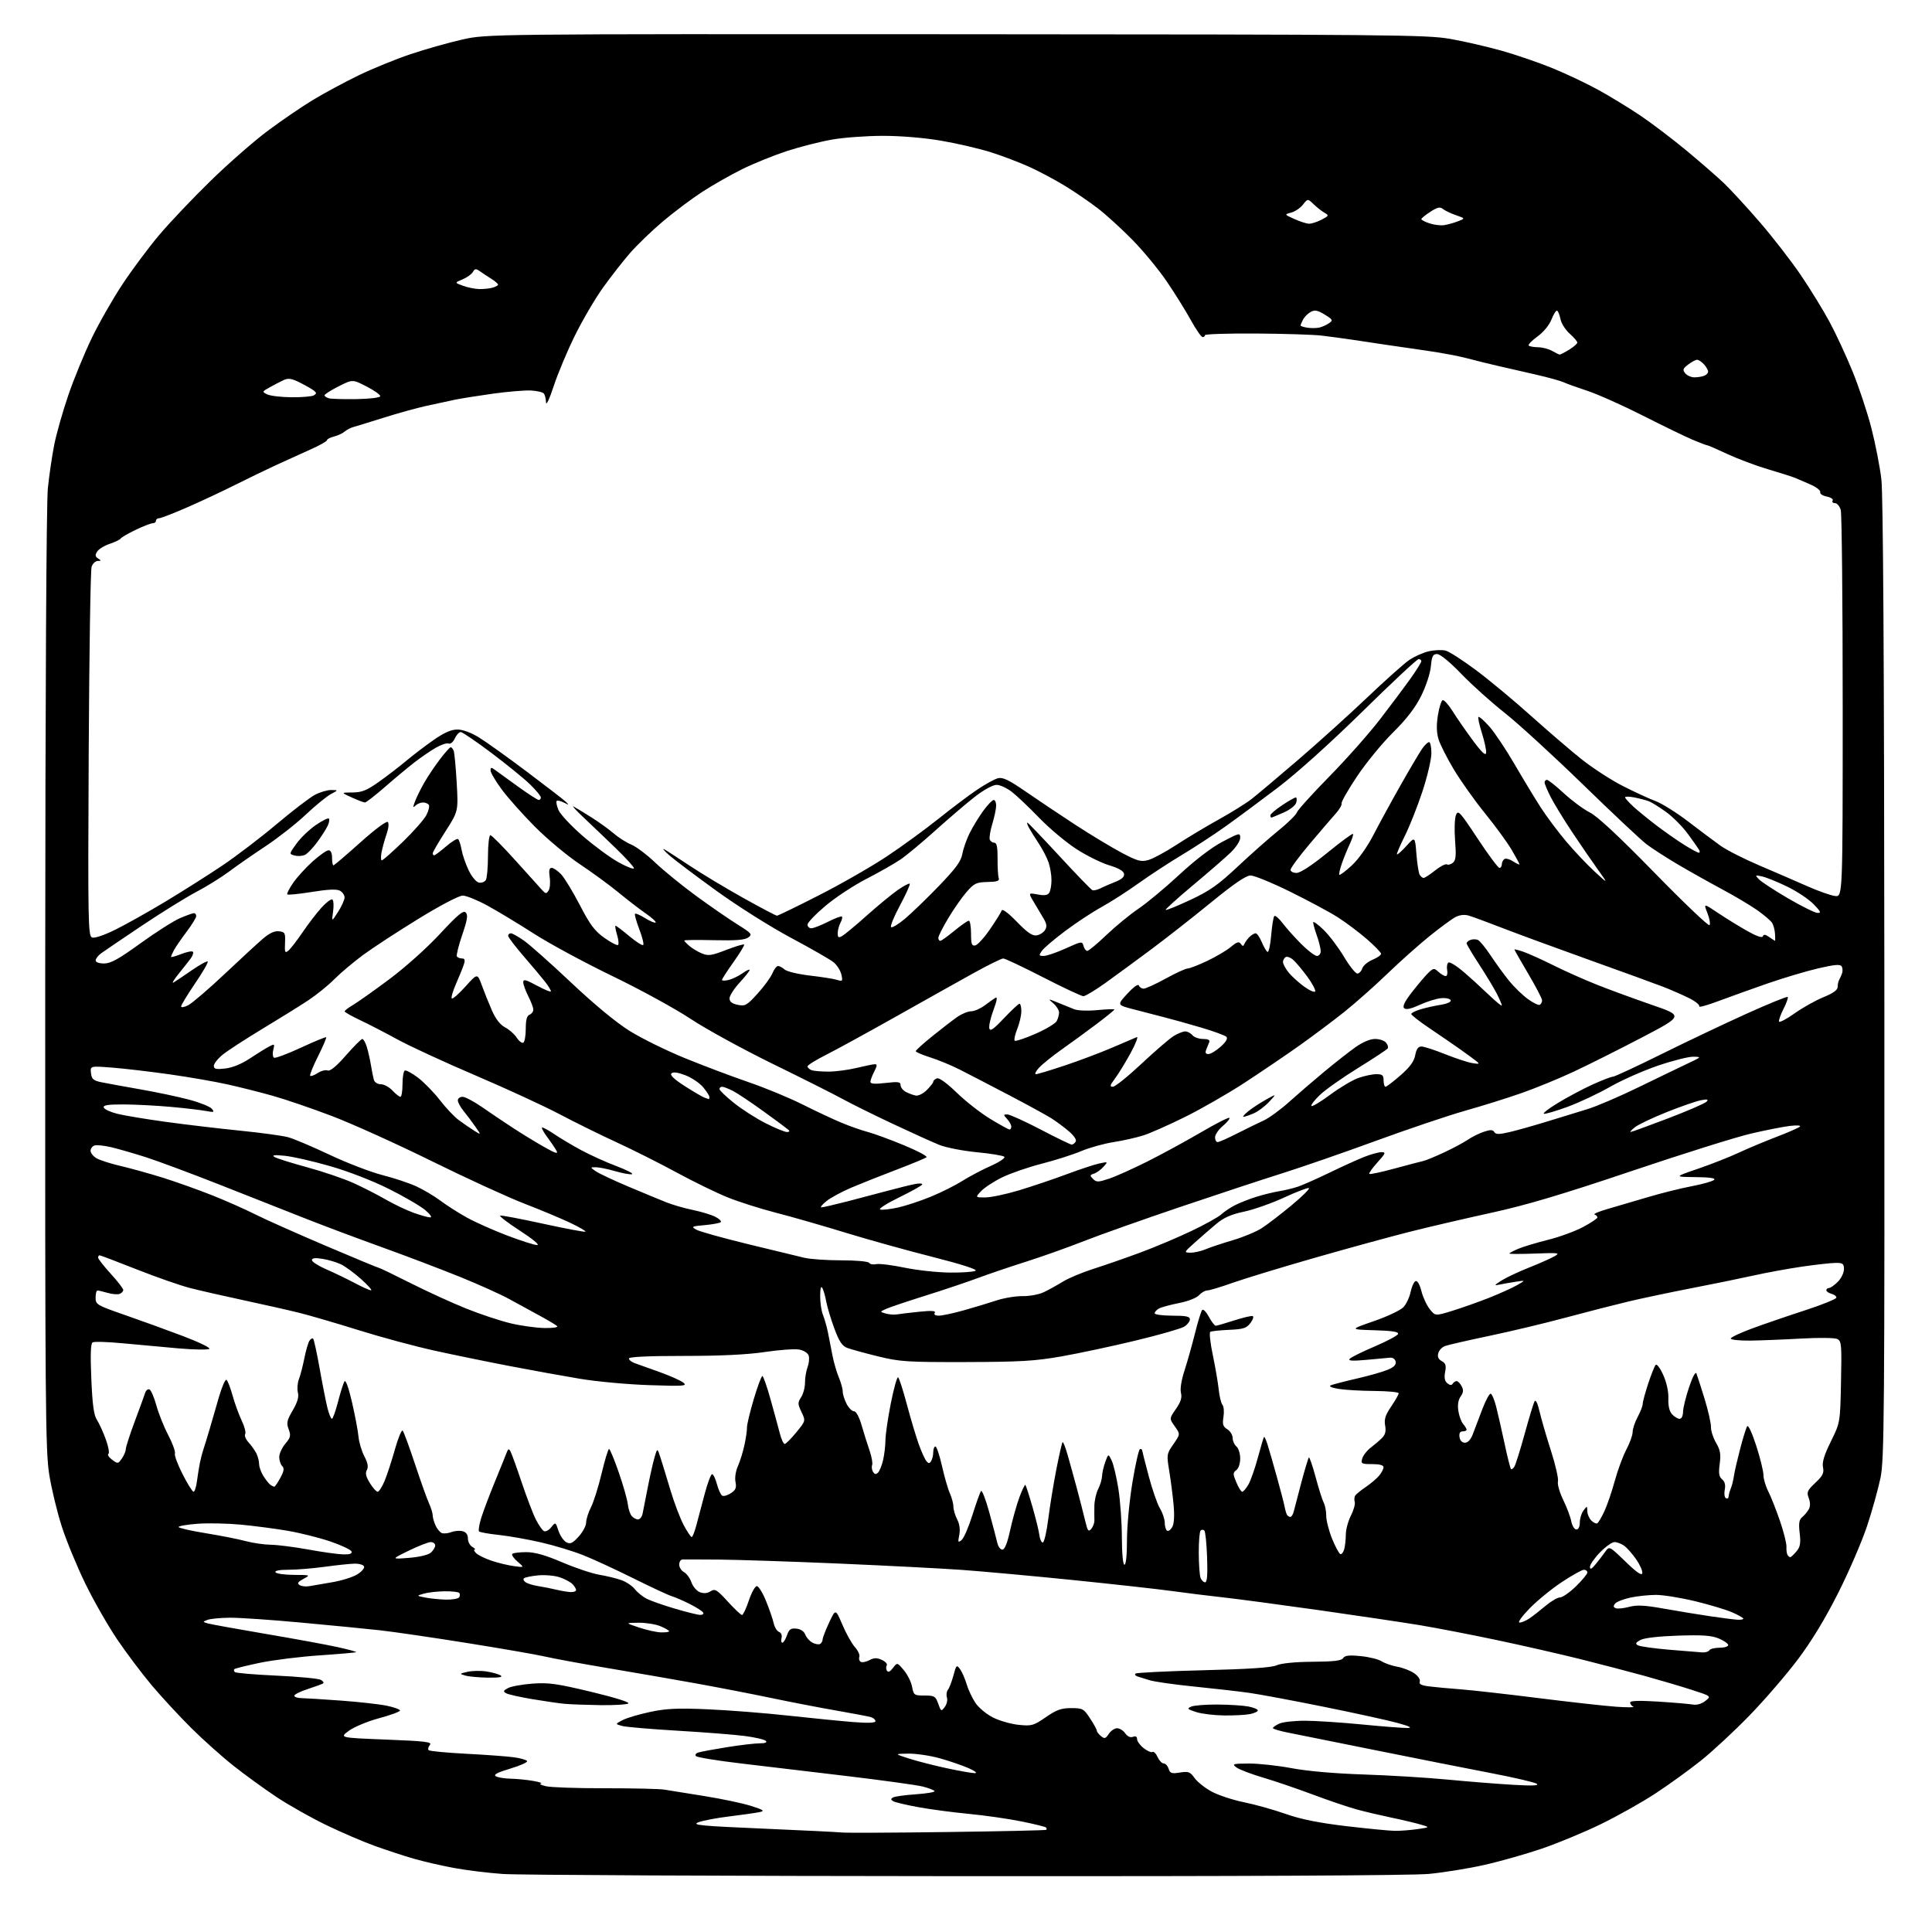 <?xml version="1.0" encoding="UTF-8" standalone="no"?>
<svg 
  version="1.1" 
  xmlns="http://www.w3.org/2000/svg" 
  xmlns:xlink="http://www.w3.org/1999/xlink" 
  xmlns:svg="http://www.w3.org/2000/svg"
  xmlns:rdf="http://www.w3.org/1999/02/22-rdf-syntax-ns#"
  xmlns:cc="http://creativecommons.org/ns#"
  xmlns:dc="http://purl.org/dc/elements/1.1/"
  viewBox="0 0 768 768"
  width="768"
  height="768"
>
<style>svg {background-color: white; }</style>"
<path stroke="none" fill="black" fill-rule="evenodd" d="M384.00,745.81C288.57,745.75 205.74,745.36 199.93,744.94C194.12,744.53 185.34,743.45 180.43,742.54C175.52,741.63 168.35,739.98 164.50,738.87C160.65,737.76 153.68,735.48 149.00,733.79C144.32,732.11 135.55,728.33 129.50,725.40C123.45,722.46 114.60,717.46 109.83,714.28C105.06,711.10 97.44,705.58 92.91,702.00C88.38,698.42 80.77,691.63 76.02,686.91C71.26,682.18 64.19,674.53 60.30,669.91C56.41,665.28 50.25,657.10 46.61,651.72C42.98,646.35 37.31,636.45 34.02,629.72C30.73,623.00 26.50,612.77 24.62,607.00C22.75,601.23 20.47,591.81 19.56,586.08C18.06,576.64 17.91,558.01 17.97,389.68C18.02,276.01 18.43,199.98 19.02,194.11C19.56,188.82 20.73,180.92 21.61,176.55C22.49,172.18 24.99,163.41 27.17,157.05C29.34,150.70 33.51,140.55 36.42,134.50C39.33,128.45 44.85,118.78 48.68,113.00C52.50,107.22 59.05,98.45 63.21,93.50C67.38,88.55 76.57,78.86 83.64,71.96C90.71,65.06 100.96,56.09 106.42,52.01C111.88,47.94 119.98,42.40 124.42,39.72C128.86,37.03 137.03,32.64 142.56,29.95C148.10,27.27 157.41,23.47 163.25,21.52C169.09,19.56 178.29,16.96 183.69,15.74C193.50,13.51 193.50,13.51 380.00,13.61C553.19,13.70 567.21,13.83 576.46,15.46C581.94,16.42 591.13,18.54 596.89,20.15C602.65,21.77 611.80,24.92 617.23,27.14C622.66,29.37 630.79,33.22 635.30,35.70C639.81,38.18 647.22,42.70 651.78,45.74C656.33,48.79 664.65,55.09 670.28,59.76C675.90,64.42 682.68,70.32 685.35,72.87C688.01,75.42 694.41,82.37 699.56,88.33C704.71,94.29 712.03,103.74 715.83,109.33C719.63,114.92 724.79,123.33 727.30,128.00C729.82,132.68 733.93,141.54 736.44,147.70C738.95,153.86 742.32,163.99 743.91,170.20C745.51,176.42 747.29,185.55 747.87,190.50C748.58,196.51 748.98,262.62 749.06,389.50C749.17,563.03 749.04,580.19 747.52,587.50C746.60,591.90 744.23,600.45 742.23,606.50C740.24,612.55 735.10,624.48 730.82,633.00C725.66,643.27 720.25,652.21 714.78,659.50C710.24,665.55 701.59,675.60 695.55,681.83C689.51,688.06 680.73,696.22 676.04,699.95C671.34,703.69 663.23,709.55 658.00,712.97C652.77,716.40 643.10,721.84 636.50,725.06C629.90,728.28 619.26,732.70 612.85,734.88C606.44,737.07 596.09,739.99 589.85,741.38C583.61,742.78 573.77,744.36 568.00,744.91C561.40,745.54 493.08,745.88 384.00,745.81zM376.50,728.26C397.95,727.98 415.69,727.59 415.92,727.38C416.15,727.17 416.08,726.75 415.78,726.44C415.47,726.14 411.01,725.04 405.86,724.01C400.71,722.97 391.32,721.63 385.00,721.03C378.68,720.43 369.68,719.23 365.00,718.37C360.32,717.51 355.88,716.46 355.12,716.04C354.09,715.47 354.04,715.09 354.94,714.54C355.59,714.13 359.69,713.56 364.04,713.26C368.39,712.96 371.74,712.39 371.49,711.98C371.24,711.58 369.11,710.76 366.77,710.17C364.42,709.58 351.02,707.73 337.00,706.05C322.98,704.38 303.87,702.11 294.55,701.00C285.22,699.90 277.19,698.59 276.70,698.10C276.17,697.57 276.56,696.96 277.65,696.63C278.67,696.31 283.77,695.37 289.00,694.53C294.23,693.69 300.05,693.01 301.95,693.00C304.20,693.00 305.06,692.66 304.42,692.02C303.88,691.48 300.08,690.60 295.97,690.07C291.86,689.54 279.86,688.60 269.29,687.98C258.73,687.36 248.83,686.51 247.29,686.09C244.50,685.33 244.50,685.33 247.54,683.75C249.21,682.88 254.16,681.42 258.54,680.50C264.96,679.15 269.41,678.95 281.50,679.48C289.75,679.84 304.15,680.97 313.50,682.00C322.85,683.02 334.44,684.17 339.25,684.55C345.14,685.01 348.00,684.89 348.00,684.19C348.00,683.61 347.21,682.89 346.25,682.60C345.29,682.31 339.10,681.13 332.50,679.98C325.90,678.84 314.20,676.58 306.50,674.96C298.80,673.35 285.07,670.69 276.00,669.06C266.93,667.43 251.27,664.72 241.22,663.03C231.17,661.34 220.14,659.31 216.72,658.52C213.30,657.73 199.25,655.29 185.50,653.10C171.75,650.90 156.22,648.64 151.00,648.06C145.78,647.48 131.72,646.11 119.77,645.01C107.82,643.90 95.00,643.03 91.27,643.07C87.55,643.11 83.60,643.49 82.50,643.92C80.50,644.70 80.50,644.70 82.50,645.31C83.60,645.64 93.95,647.52 105.50,649.48C117.05,651.44 129.96,653.81 134.20,654.75C138.43,655.68 141.75,656.58 141.57,656.76C141.40,656.93 134.88,657.50 127.09,658.03C119.30,658.55 108.59,659.89 103.30,660.99C98.00,662.10 93.44,663.23 93.16,663.50C92.89,663.78 92.97,664.31 93.35,664.68C93.72,665.05 101.18,665.69 109.94,666.09C118.69,666.49 126.62,667.25 127.55,667.77C128.49,668.29 128.86,668.95 128.38,669.23C127.90,669.51 125.14,670.50 122.25,671.45C119.36,672.39 117.00,673.57 117.00,674.08C117.00,674.59 118.24,675.01 119.75,675.03C121.26,675.05 128.35,675.49 135.49,676.01C142.64,676.53 150.85,677.45 153.74,678.05C156.63,678.65 159.00,679.51 159.00,679.96C159.00,680.41 155.29,681.78 150.75,683.00C146.21,684.22 140.79,686.47 138.70,688.00C134.91,690.78 134.91,690.78 153.47,691.51C169.23,692.13 171.87,692.46 170.88,693.65C170.24,694.42 170.02,695.35 170.40,695.73C170.77,696.10 177.47,696.74 185.29,697.15C193.10,697.55 201.64,698.18 204.25,698.54C206.86,698.89 209.24,699.57 209.53,700.04C209.82,700.51 206.82,701.86 202.87,703.04C197.75,704.56 196.08,705.44 197.09,706.08C197.86,706.57 200.53,707.01 203.00,707.06C205.47,707.11 209.53,707.51 212.00,707.95C214.47,708.39 215.82,708.85 215.00,708.98C214.18,709.10 215.07,709.59 217.00,710.05C218.93,710.52 229.52,710.88 240.55,710.86C251.57,710.85 262.15,711.09 264.05,711.40C265.95,711.71 273.17,712.87 280.09,713.98C287.01,715.09 295.34,716.85 298.59,717.89C303.58,719.49 304.11,719.87 302.00,720.33C300.62,720.63 295.23,721.40 290.00,722.04C284.77,722.67 279.15,723.75 277.50,724.43C274.94,725.49 278.65,725.84 303.00,726.89C318.68,727.56 332.85,728.26 334.50,728.44C336.15,728.63 355.05,728.55 376.50,728.26zM554.50,727.79C556.70,727.81 560.75,727.50 563.50,727.10C568.50,726.38 568.50,726.38 564.50,725.22C562.30,724.59 557.12,723.36 553.00,722.51C548.88,721.65 542.80,720.22 539.50,719.33C536.20,718.44 528.33,715.78 522.00,713.41C515.67,711.04 506.68,707.97 502.00,706.59C497.32,705.21 492.60,703.41 491.50,702.58C489.65,701.18 490.04,701.06 496.50,701.03C500.35,701.02 508.00,701.85 513.50,702.89C519.67,704.05 530.59,705.01 542.00,705.38C552.17,705.71 567.25,706.63 575.50,707.42C583.75,708.21 595.45,709.14 601.50,709.49C609.42,709.94 612.03,709.82 610.83,709.05C609.91,708.47 601.81,706.58 592.83,704.86C583.85,703.14 563.23,699.05 547.00,695.78C530.77,692.51 514.91,689.32 511.75,688.69C508.59,688.06 506.00,687.27 506.00,686.93C506.00,686.60 507.15,685.80 508.55,685.16C509.95,684.52 514.56,684.01 518.80,684.02C523.03,684.03 533.25,684.70 541.50,685.51C549.75,686.32 557.85,686.94 559.50,686.90C561.60,686.84 560.40,686.24 555.50,684.89C551.65,683.83 538.49,680.95 526.26,678.48C514.03,676.01 500.76,673.53 496.76,672.96C492.77,672.39 482.99,671.27 475.04,670.47C467.09,669.67 458.99,668.53 457.04,667.93C455.09,667.34 452.87,666.65 452.11,666.40C451.34,666.15 451.02,665.65 451.39,665.28C451.76,664.91 463.86,664.31 478.28,663.95C496.54,663.50 505.41,662.90 507.50,661.98C509.36,661.17 514.80,660.63 521.79,660.58C530.25,660.52 533.28,660.15 533.93,659.12C534.58,658.07 536.27,657.88 540.87,658.33C544.21,658.65 547.97,659.58 549.22,660.39C550.48,661.19 553.30,662.17 555.50,662.56C557.70,662.96 560.72,664.13 562.20,665.17C563.75,666.26 564.68,667.67 564.38,668.46C563.99,669.48 565.02,670.00 568.17,670.38C570.55,670.68 576.10,671.19 580.50,671.52C584.90,671.85 598.85,673.42 611.50,675.01C624.15,676.60 638.10,678.15 642.50,678.46C646.90,678.76 649.94,678.75 649.25,678.42C648.56,678.10 648.00,677.36 648.00,676.77C648.00,676.05 651.54,675.94 659.21,676.42C665.38,676.81 671.56,677.34 672.96,677.59C674.52,677.87 676.43,677.31 677.90,676.15C680.30,674.26 680.30,674.26 672.40,671.71C668.06,670.31 659.55,667.80 653.50,666.13C647.45,664.47 636.11,661.51 628.31,659.55C620.50,657.60 605.65,654.21 595.31,652.02C584.96,649.83 571.10,647.15 564.50,646.05C557.90,644.96 539.90,642.28 524.50,640.09C509.10,637.91 492.00,635.63 486.50,635.02C481.00,634.42 471.77,633.27 466.00,632.48C460.23,631.68 442.23,629.69 426.00,628.04C409.77,626.40 389.98,624.60 382.00,624.03C374.02,623.47 352.20,622.35 333.50,621.54C314.80,620.74 293.43,620.03 286.00,619.96C278.57,619.90 271.94,619.88 271.25,619.92C270.56,619.97 270.00,620.88 270.00,621.96C270.00,623.05 270.85,624.39 271.89,624.94C272.94,625.50 274.27,627.32 274.85,628.99C275.43,630.66 276.94,632.43 278.20,632.92C279.73,633.51 281.15,633.39 282.46,632.56C284.22,631.44 284.94,631.87 289.31,636.65C292.00,639.59 294.55,642.00 294.97,642.00C295.39,642.00 296.61,639.41 297.67,636.25C298.73,633.09 300.16,630.50 300.85,630.50C301.54,630.50 303.19,633.17 304.51,636.42C305.83,639.68 307.20,643.65 307.55,645.24C307.90,646.83 308.86,648.39 309.67,648.71C310.54,649.04 310.96,650.05 310.67,651.14C310.41,652.16 310.55,653.00 311.00,653.00C311.44,653.00 312.27,651.68 312.83,650.06C313.67,647.64 314.34,647.17 316.60,647.41C318.30,647.59 319.64,648.50 320.12,649.79C320.54,650.93 321.82,652.37 322.96,652.98C324.11,653.59 325.48,653.82 326.02,653.49C326.56,653.15 327.00,652.35 327.01,651.69C327.02,651.04 328.17,648.02 329.59,645.00C332.15,639.50 332.15,639.50 334.85,645.83C336.33,649.32 338.57,653.32 339.82,654.73C341.08,656.13 341.88,657.88 341.60,658.61C341.32,659.34 341.56,660.23 342.14,660.59C342.72,660.94 344.27,660.66 345.59,659.95C347.45,658.96 348.55,658.93 350.55,659.84C351.96,660.48 352.84,661.46 352.50,662.00C352.16,662.55 352.20,663.51 352.58,664.14C353.05,664.89 353.85,664.53 354.97,663.04C356.66,660.80 356.66,660.80 359.29,663.93C360.74,665.65 362.21,668.62 362.57,670.53C363.19,673.85 363.41,674.00 367.51,674.00C371.45,674.00 371.90,674.27 372.96,677.25C374.06,680.37 374.17,680.42 375.56,678.55C376.36,677.48 376.75,675.77 376.42,674.75C376.10,673.74 376.28,672.36 376.82,671.70C377.36,671.04 378.34,668.49 379.00,666.03C380.13,661.82 380.28,661.67 381.63,663.51C382.41,664.58 383.59,667.27 384.25,669.48C384.90,671.69 386.49,675.06 387.77,676.96C389.05,678.87 392.22,681.48 394.80,682.77C397.39,684.06 401.98,685.36 405.00,685.66C410.11,686.18 410.87,685.96 415.73,682.61C419.97,679.68 421.86,679.00 425.80,679.00C430.37,679.00 430.80,679.23 433.32,683.09C434.80,685.34 436.00,687.53 436.00,687.97C436.00,688.40 436.74,689.37 437.64,690.11C439.05,691.29 439.48,691.17 440.76,689.24C441.58,688.01 443.06,687.00 444.07,687.00C445.07,687.00 446.52,687.91 447.30,689.02C448.19,690.29 449.33,690.81 450.36,690.42C451.44,690.00 452.00,690.31 452.00,691.32C452.00,692.16 453.18,693.78 454.62,694.91C456.06,696.05 457.63,696.73 458.11,696.43C458.60,696.13 459.52,697.04 460.16,698.44C460.80,699.85 461.89,701.00 462.59,701.00C463.29,701.00 464.17,701.95 464.54,703.11C465.11,704.93 465.73,705.14 469.03,704.61C472.43,704.07 473.09,704.32 474.86,706.80C475.96,708.34 479.02,710.77 481.68,712.20C484.33,713.63 490.10,715.53 494.50,716.42C498.90,717.31 506.32,719.39 511.00,721.04C517.03,723.17 524.00,724.58 535.00,725.90C543.52,726.91 552.30,727.76 554.50,727.79zM387.50,704.86C388.66,704.86 387.62,704.02 385.00,702.86C382.52,701.77 377.36,700.00 373.52,698.93C369.68,697.87 364.06,697.04 361.02,697.09C355.50,697.18 355.50,697.18 361.50,699.10C364.80,700.15 371.55,701.88 376.50,702.93C381.45,703.99 386.40,704.86 387.50,704.86zM486.62,681.92C482.71,681.88 477.70,681.27 475.50,680.57C471.99,679.44 471.74,679.18 473.50,678.41C474.60,677.92 479.32,677.55 484.00,677.58C488.68,677.61 494.19,677.96 496.25,678.36C498.31,678.76 500.00,679.46 500.00,679.92C500.00,680.38 498.59,681.03 496.88,681.38C495.16,681.72 490.54,681.97 486.62,681.92zM238.50,677.82C233.00,677.73 226.70,677.50 224.50,677.30C222.30,677.10 216.50,676.26 211.62,675.44C206.74,674.63 202.05,673.57 201.21,673.10C199.92,672.38 200.04,672.05 201.93,671.04C203.17,670.37 207.53,669.58 211.62,669.27C218.02,668.79 221.31,669.25 235.04,672.54C244.60,674.84 250.51,676.69 249.76,677.17C249.07,677.61 244.00,677.90 238.50,677.82zM194.00,666.89C190.43,666.84 186.38,666.47 185.00,666.07C182.56,665.36 182.58,665.32 185.84,664.57C187.68,664.15 191.06,664.08 193.34,664.43C195.63,664.78 198.18,665.49 199.00,666.01C200.04,666.67 198.49,666.94 194.00,666.89zM676.69,656.86C677.90,656.94 679.16,656.55 679.50,656.00C679.84,655.45 681.67,655.00 683.56,655.00C685.45,655.00 687.00,654.53 687.00,653.95C687.00,653.37 685.32,652.20 683.27,651.34C680.34,650.12 676.81,649.87 667.02,650.19C659.29,650.45 653.58,651.11 652.09,651.92C650.17,652.97 649.97,653.40 651.12,654.05C651.92,654.49 657.50,655.28 663.53,655.79C669.57,656.30 675.49,656.78 676.69,656.86zM262.75,648.90C264.54,648.95 266.00,648.75 266.00,648.45C266.00,648.15 264.44,647.25 262.53,646.45C260.62,645.65 256.69,645.03 253.78,645.06C248.50,645.12 248.50,645.12 254.00,646.96C257.02,647.97 260.96,648.84 262.75,648.90zM604.06,645.00C604.88,645.00 606.67,644.24 608.03,643.31C609.39,642.38 612.27,640.13 614.43,638.31C616.59,636.49 619.16,635.00 620.14,635.00C621.12,635.00 623.97,633.02 626.46,630.59C628.96,628.16 631.00,625.69 631.00,625.09C631.00,624.49 630.38,624.00 629.63,624.00C628.87,624.00 624.94,626.20 620.88,628.88C616.82,631.56 611.04,636.29 608.03,639.38C604.91,642.59 603.21,645.00 604.06,645.00zM690.75,643.87C691.99,643.94 693.00,643.75 693.00,643.44C693.00,643.14 691.05,642.02 688.66,640.97C686.27,639.91 679.63,637.91 673.91,636.52C668.18,635.14 661.16,634.00 658.30,634.00C655.44,634.00 650.86,634.48 648.11,635.07C645.37,635.66 642.64,636.73 642.04,637.45C641.23,638.42 641.31,638.90 642.31,639.29C643.06,639.58 645.45,639.34 647.63,638.75C650.71,637.93 653.80,638.09 661.54,639.48C667.02,640.46 675.33,641.82 680.00,642.51C684.67,643.19 689.51,643.81 690.75,643.87zM278.31,641.95C279.30,641.98 279.83,641.54 279.49,640.98C279.14,640.42 276.75,638.90 274.18,637.61C271.61,636.32 268.38,634.92 267.00,634.50C265.62,634.08 258.80,630.90 251.84,627.44C244.87,623.97 235.87,619.81 231.84,618.21C227.80,616.60 220.22,614.30 214.99,613.11C209.76,611.91 202.24,610.58 198.27,610.16C194.30,609.74 190.77,609.11 190.43,608.76C190.09,608.42 190.49,605.97 191.32,603.32C192.15,600.67 194.59,594.23 196.73,589.00C198.87,583.77 200.97,578.60 201.38,577.50C202.01,575.83 202.27,575.75 202.95,577.00C203.39,577.83 205.40,583.37 207.39,589.31C209.39,595.26 211.91,601.87 213.00,604.00C214.08,606.12 215.50,608.19 216.15,608.59C216.82,609.01 218.08,608.39 219.08,607.15C220.84,604.98 220.84,604.98 222.00,608.50C222.64,610.43 224.03,612.48 225.10,613.05C226.70,613.91 227.55,613.52 230.02,610.82C231.66,609.02 233.00,606.51 233.00,605.24C233.00,603.96 233.87,601.22 234.93,599.14C235.99,597.06 237.90,591.00 239.16,585.68C240.43,580.35 241.75,576.00 242.11,576.00C242.46,576.00 244.19,580.16 245.95,585.25C247.72,590.34 249.33,596.01 249.55,597.86C249.76,599.70 250.45,601.84 251.09,602.61C251.72,603.37 252.86,604.00 253.60,604.00C254.35,604.00 255.17,602.99 255.43,601.75C255.69,600.51 256.60,595.90 257.45,591.50C258.30,587.10 259.51,581.70 260.14,579.50C261.28,575.50 261.28,575.50 262.57,579.50C263.28,581.70 265.07,587.55 266.55,592.50C268.04,597.45 270.39,603.64 271.78,606.25C273.18,608.86 274.60,611.00 274.95,611.00C275.30,611.00 276.15,608.86 276.83,606.25C277.52,603.64 279.01,598.01 280.15,593.75C281.29,589.49 282.60,586.00 283.07,586.00C283.54,586.00 284.40,587.78 284.99,589.96C285.57,592.13 286.51,594.20 287.07,594.54C287.63,594.89 289.18,594.46 290.52,593.58C292.46,592.31 292.83,591.41 292.37,589.11C292.04,587.46 292.44,584.79 293.31,582.87C294.14,581.01 295.31,577.25 295.91,574.50C296.51,571.75 296.97,568.60 296.93,567.50C296.89,566.40 298.10,561.34 299.61,556.25C301.13,551.16 302.67,547.00 303.05,547.00C303.42,547.00 304.89,551.16 306.30,556.25C307.72,561.34 309.38,567.41 309.98,569.75C310.58,572.09 311.46,574.00 311.92,574.00C312.38,574.00 314.45,571.93 316.52,569.41C320.28,564.82 320.28,564.82 318.60,561.29C317.08,558.10 317.07,557.55 318.46,555.42C319.31,554.13 320.00,551.51 320.00,549.60C320.00,547.69 320.46,544.92 321.03,543.43C321.59,541.95 321.79,539.91 321.47,538.90C321.13,537.84 319.55,536.82 317.69,536.47C315.94,536.15 309.81,536.58 304.07,537.44C297.07,538.49 286.49,539.00 271.82,539.00C257.59,539.00 250.00,539.36 250.00,540.02C250.00,540.59 251.01,541.41 252.25,541.85C253.49,542.29 257.94,543.89 262.15,545.39C266.35,546.90 270.63,548.80 271.65,549.63C273.31,550.97 271.89,551.08 258.00,550.61C249.47,550.33 237.10,549.19 230.50,548.08C223.90,546.98 211.43,544.72 202.78,543.06C194.13,541.40 180.73,538.66 173.00,536.96C165.26,535.27 151.64,531.60 142.72,528.81C133.80,526.02 123.12,522.90 119.00,521.88C114.88,520.85 105.02,518.62 97.09,516.92C89.17,515.23 79.50,513.02 75.59,512.02C71.69,511.02 62.12,507.68 54.33,504.60C46.54,501.52 39.90,499.00 39.58,499.00C39.26,499.00 39.00,499.41 39.00,499.92C39.00,500.43 41.25,503.30 44.00,506.31C46.75,509.32 49.00,512.23 49.00,512.78C49.00,513.33 48.35,514.04 47.56,514.34C46.76,514.64 44.63,514.47 42.81,513.95C41.00,513.43 39.17,513.00 38.76,513.00C38.34,513.00 38.00,514.28 38.00,515.84C38.00,518.58 38.46,518.85 49.75,522.77C56.21,525.02 66.57,528.77 72.76,531.12C78.95,533.46 83.66,535.74 83.22,536.18C82.77,536.63 77.26,536.54 70.96,536.00C64.66,535.45 54.64,534.54 48.71,533.97C42.78,533.40 37.42,533.24 36.81,533.62C36.04,534.09 35.89,538.50 36.30,548.10C36.73,558.31 37.30,562.53 38.49,564.35C39.38,565.70 40.97,569.19 42.04,572.10C43.10,575.01 43.58,577.65 43.09,577.95C42.61,578.25 43.27,579.29 44.55,580.25C46.80,581.95 46.94,581.93 48.44,579.78C49.30,578.56 50.01,576.87 50.01,576.03C50.02,575.19 51.63,570.23 53.58,565.00C55.54,559.77 57.39,554.69 57.69,553.71C58.00,552.72 58.76,552.09 59.38,552.29C59.99,552.50 61.23,555.33 62.13,558.58C63.02,561.84 65.16,567.20 66.89,570.50C68.61,573.79 69.80,577.07 69.53,577.78C69.26,578.49 70.63,582.20 72.59,586.03C74.54,589.87 76.50,593.00 76.94,593.00C77.38,593.00 77.99,591.09 78.30,588.75C78.61,586.41 79.13,583.15 79.46,581.50C79.79,579.85 80.44,577.38 80.91,576.00C81.38,574.62 82.48,571.02 83.36,568.00C84.24,564.98 85.91,559.23 87.06,555.24C88.22,551.25 89.55,548.22 90.02,548.51C90.49,548.80 91.59,551.62 92.46,554.77C93.34,557.92 94.98,562.41 96.09,564.74C97.21,567.07 97.83,569.47 97.46,570.06C97.09,570.66 97.68,572.13 98.77,573.32C99.86,574.52 101.26,576.48 101.88,577.68C102.49,578.89 103.00,580.81 103.00,581.97C103.00,583.12 103.78,585.29 104.73,586.79C105.68,588.28 106.91,589.83 107.48,590.23C108.04,590.64 108.74,590.98 109.02,590.98C109.31,590.99 110.40,589.41 111.44,587.47C112.90,584.77 113.07,583.67 112.17,582.77C111.53,582.13 111.00,580.52 111.00,579.19C111.00,577.87 112.09,575.49 113.42,573.91C115.52,571.42 115.69,570.65 114.75,568.15C113.81,565.66 114.04,564.61 116.36,560.66C118.26,557.40 118.87,555.31 118.41,553.51C118.06,552.11 118.25,549.73 118.83,548.23C119.41,546.73 120.37,543.02 120.97,540.00C121.57,536.98 122.47,533.84 122.97,533.03C123.48,532.22 124.16,531.82 124.48,532.15C124.80,532.47 125.98,537.86 127.09,544.12C128.20,550.38 129.59,557.41 130.18,559.75C130.78,562.09 131.56,564.00 131.94,564.00C132.31,564.00 133.41,560.94 134.38,557.19C135.35,553.44 136.50,549.81 136.93,549.11C137.41,548.34 138.59,551.62 139.92,557.38C141.13,562.63 142.30,568.78 142.50,571.04C142.71,573.31 143.76,576.84 144.83,578.90C146.22,581.56 146.50,583.13 145.83,584.35C145.13,585.58 145.46,587.01 147.02,589.53C148.20,591.44 149.59,593.00 150.12,593.00C150.64,593.00 151.88,591.09 152.86,588.75C153.84,586.41 155.69,580.77 156.97,576.20C158.26,571.64 159.65,568.26 160.07,568.70C160.49,569.14 162.69,575.12 164.97,582.00C167.25,588.88 169.76,595.92 170.56,597.65C171.35,599.38 172.00,601.50 172.00,602.35C172.00,603.21 172.51,605.03 173.14,606.40C173.76,607.77 174.89,609.13 175.64,609.42C176.40,609.71 178.09,609.54 179.40,609.04C180.71,608.54 182.73,608.38 183.89,608.68C185.28,609.04 186.00,610.03 186.00,611.57C186.00,612.85 186.79,614.36 187.75,614.92C188.71,615.48 189.13,615.95 188.68,615.97C188.23,615.99 188.49,616.63 189.26,617.40C190.03,618.18 192.76,619.52 195.33,620.39C197.90,621.26 201.91,622.24 204.25,622.55C208.50,623.13 208.50,623.13 205.72,620.76C204.20,619.45 203.26,618.07 203.64,617.69C204.02,617.31 206.51,617.00 209.18,617.00C212.61,617.00 216.78,618.18 223.50,621.05C228.71,623.28 235.35,625.50 238.24,625.99C241.13,626.47 245.07,627.43 247.00,628.12C248.93,628.81 251.33,630.42 252.34,631.70C253.35,632.99 255.45,634.70 257.01,635.50C258.57,636.31 263.59,638.08 268.17,639.43C272.75,640.79 277.31,641.92 278.31,641.95zM177.19,635.87C179.77,635.94 182.18,635.52 182.54,634.93C182.90,634.35 182.89,633.56 182.51,633.18C182.14,632.81 179.51,632.53 176.66,632.56C173.82,632.60 170.15,633.01 168.50,633.49C165.50,634.35 165.50,634.35 169.00,635.04C170.93,635.43 174.61,635.80 177.19,635.87zM226.75,632.87C227.99,632.94 229.00,632.58 229.00,632.07C229.00,631.56 228.33,630.47 227.51,629.65C226.69,628.83 224.39,627.62 222.39,626.96C220.40,626.31 216.56,625.98 213.86,626.24C211.16,626.50 208.64,627.03 208.26,627.41C207.87,627.79 208.22,628.53 209.03,629.04C209.84,629.55 212.07,630.21 214.00,630.51C215.93,630.80 219.07,631.43 221.00,631.90C222.93,632.36 225.51,632.80 226.75,632.87zM123.00,630.52C124.38,630.26 128.48,629.55 132.12,628.95C135.75,628.34 140.18,626.96 141.94,625.89C143.70,624.82 144.96,623.39 144.73,622.72C144.50,622.05 142.78,621.54 140.91,621.58C139.03,621.62 133.69,622.19 129.03,622.83C124.37,623.47 117.93,624.00 114.72,624.00C111.08,624.00 109.11,624.38 109.50,625.00C109.84,625.55 113.13,626.02 116.81,626.04C123.45,626.08 123.48,626.09 120.61,627.64C118.36,628.86 118.03,629.41 119.11,630.10C119.87,630.59 121.62,630.78 123.00,630.52zM479.06,629.00C479.84,629.00 480.08,625.97 479.84,619.08C479.65,613.63 479.16,608.83 478.75,608.41C478.34,608.00 477.66,608.00 477.25,608.42C476.84,608.83 476.51,612.84 476.53,617.33C476.54,621.83 476.87,626.29 477.25,627.25C477.63,628.21 478.44,629.00 479.06,629.00zM652.84,625.39C653.02,624.55 651.93,622.06 650.40,619.85C648.87,617.65 646.71,615.21 645.59,614.43C644.47,613.64 642.75,613.00 641.78,613.00C640.80,613.00 638.20,614.85 636.00,617.12C633.80,619.39 632.01,621.97 632.03,622.87C632.05,624.07 632.65,623.79 634.28,621.81C635.50,620.33 637.23,618.09 638.12,616.83C639.73,614.55 639.73,614.55 646.12,620.73C650.54,625.02 652.60,626.45 652.84,625.39zM447.00,622.00C447.60,622.00 447.99,618.09 447.99,612.25C447.98,606.85 448.95,596.59 450.16,589.25C451.37,581.96 452.73,576.00 453.18,576.00C453.63,576.00 454.00,576.18 454.00,576.41C454.00,576.64 455.17,581.25 456.60,586.66C458.03,592.07 460.05,597.90 461.10,599.62C462.14,601.33 463.00,603.89 463.00,605.31C463.00,606.72 463.43,608.15 463.95,608.47C464.47,608.79 465.40,608.11 466.02,606.96C466.73,605.64 466.91,602.39 466.52,598.18C466.18,594.51 465.40,588.47 464.80,584.78C463.72,578.23 463.76,577.95 466.45,574.08C469.21,570.10 469.21,570.10 467.00,567.00C464.79,563.90 464.79,563.90 467.45,560.08C469.39,557.28 469.93,555.56 469.45,553.67C469.06,552.12 469.62,548.58 470.86,544.80C471.99,541.33 473.86,534.67 475.03,530.00C476.19,525.33 477.49,521.15 477.90,520.72C478.32,520.29 479.51,521.53 480.56,523.47C481.60,525.41 482.82,527.00 483.27,527.00C483.72,527.00 486.99,526.06 490.54,524.91C494.09,523.77 497.42,522.98 497.95,523.16C498.47,523.35 498.08,524.59 497.07,525.92C495.50,527.99 494.26,528.38 488.59,528.63C484.94,528.78 481.57,529.15 481.11,529.43C480.65,529.72 481.10,533.90 482.12,538.72C483.13,543.55 484.18,549.69 484.46,552.37C484.73,555.04 485.40,557.77 485.94,558.43C486.49,559.09 486.67,561.25 486.35,563.23C485.87,566.19 486.14,567.07 487.88,568.16C489.05,568.89 490.00,570.44 490.00,571.62C490.00,572.79 490.68,574.32 491.50,575.00C492.32,575.68 493.00,577.83 493.00,579.76C493.00,581.78 492.34,583.76 491.45,584.41C490.06,585.43 490.06,585.91 491.47,589.27C492.33,591.32 493.37,593.00 493.80,593.00C494.22,593.00 495.32,591.74 496.23,590.19C497.14,588.65 498.84,583.81 500.01,579.46C501.18,575.10 502.29,571.38 502.47,571.20C502.65,571.02 503.27,572.36 503.85,574.18C504.43,576.01 506.10,581.77 507.55,587.00C509.01,592.23 510.40,597.59 510.65,598.93C510.90,600.27 511.33,601.73 511.61,602.18C511.89,602.63 512.49,603.00 512.94,603.00C513.40,603.00 514.01,601.99 514.31,600.75C514.61,599.51 515.97,594.30 517.34,589.17C518.71,584.03 520.04,579.63 520.29,579.37C520.55,579.12 521.76,582.64 522.99,587.21C524.21,591.77 525.66,596.34 526.21,597.37C526.75,598.40 527.20,600.75 527.20,602.59C527.20,604.44 528.25,608.53 529.54,611.70C530.83,614.87 532.30,617.60 532.81,617.77C533.33,617.94 534.02,617.05 534.36,615.79C534.70,614.53 534.98,611.91 534.99,609.96C534.99,608.02 535.90,604.66 537.00,602.50C538.10,600.34 538.79,597.88 538.52,597.04C538.26,596.19 538.37,595.03 538.77,594.45C539.17,593.88 541.08,592.34 543.00,591.04C544.92,589.74 547.28,587.74 548.23,586.59C549.18,585.44 549.97,583.94 549.98,583.25C549.99,582.43 548.43,582.00 545.43,582.00C541.16,582.00 540.91,581.85 541.53,579.75C541.90,578.51 543.39,576.60 544.84,575.50C546.29,574.40 548.32,572.67 549.33,571.66C550.68,570.32 551.03,568.95 550.61,566.66C550.17,564.20 550.70,562.52 553.02,559.10C554.66,556.68 556.00,554.32 556.00,553.85C556.00,553.38 551.61,552.97 546.25,552.93C540.89,552.89 534.48,552.51 532.00,552.09C529.27,551.63 528.09,551.07 529.00,550.68C529.83,550.33 534.45,549.13 539.27,548.02C544.10,546.91 549.65,545.34 551.60,544.52C554.10,543.48 555.05,542.51 554.79,541.27C554.57,540.20 553.64,539.58 552.46,539.71C551.38,539.82 547.12,540.21 543.00,540.58C537.49,541.07 535.78,540.95 536.55,540.13C537.12,539.51 541.59,537.31 546.47,535.23C551.35,533.15 555.53,530.92 555.75,530.26C556.03,529.41 553.37,528.99 546.32,528.79C536.50,528.50 536.50,528.50 546.15,525.17C551.45,523.34 556.73,520.85 557.87,519.64C559.01,518.43 560.31,515.68 560.75,513.54C561.19,511.40 562.09,509.47 562.75,509.25C563.45,509.02 564.39,510.65 565.04,513.26C565.65,515.68 567.14,518.90 568.35,520.41C570.55,523.17 570.55,523.17 577.52,521.01C581.36,519.81 587.88,517.50 592.00,515.87C596.12,514.23 601.08,512.00 603.00,510.90C606.50,508.91 606.50,508.91 602.50,509.52C600.30,509.86 597.38,510.37 596.00,510.66C593.82,511.12 593.93,510.91 596.87,509.03C598.72,507.85 603.64,505.54 607.79,503.89C611.94,502.24 616.50,500.22 617.92,499.40C620.30,498.03 619.70,497.95 610.25,498.31C604.61,498.52 600.00,498.52 600.00,498.30C600.00,498.08 601.63,497.22 603.62,496.38C605.62,495.55 610.90,493.96 615.37,492.85C619.84,491.74 626.09,489.46 629.25,487.78C632.41,486.10 635.00,484.37 635.00,483.94C635.00,483.52 634.49,483.00 633.86,482.79C633.23,482.58 635.59,481.58 639.11,480.57C642.62,479.56 649.79,477.45 655.03,475.89C660.27,474.33 668.11,472.37 672.47,471.54C676.82,470.71 680.83,469.57 681.39,469.01C682.07,468.33 679.65,467.97 673.95,467.92C665.50,467.83 665.50,467.83 675.00,464.59C680.23,462.80 687.42,459.97 691.00,458.30C694.58,456.62 701.33,453.79 706.00,452.00C710.67,450.22 714.93,448.35 715.46,447.87C716.02,447.35 714.36,447.23 711.46,447.58C708.73,447.91 701.77,449.28 696.00,450.63C690.23,451.97 668.85,458.68 648.50,465.54C621.06,474.79 606.72,479.06 593.00,482.06C582.83,484.28 568.24,487.68 560.60,489.60C552.95,491.53 535.85,496.21 522.60,500.01C509.34,503.81 494.68,508.28 490.00,509.94C485.32,511.60 480.78,512.97 479.90,512.98C479.03,512.99 477.54,513.85 476.61,514.88C475.64,515.95 472.23,517.29 468.70,517.98C465.29,518.65 461.71,519.62 460.75,520.13C459.79,520.65 459.00,521.50 459.00,522.04C459.00,522.57 462.15,523.00 466.00,523.00C471.51,523.00 473.00,523.32 473.00,524.48C473.00,525.29 471.99,526.59 470.75,527.37C469.51,528.14 460.85,530.62 451.50,532.88C442.15,535.14 428.88,537.97 422.00,539.18C411.41,541.04 405.60,541.38 384.00,541.44C360.55,541.49 357.74,541.31 349.00,539.17C343.77,537.88 338.30,536.38 336.83,535.83C334.76,535.05 333.61,533.32 331.65,528.05C330.27,524.32 328.83,519.52 328.44,517.38C328.06,515.25 327.36,512.83 326.90,512.00C326.35,511.02 326.05,512.12 326.03,515.18C326.01,517.76 326.51,521.14 327.14,522.68C327.76,524.23 328.64,527.30 329.09,529.50C329.54,531.70 330.34,535.78 330.87,538.57C331.39,541.36 332.54,545.35 333.41,547.44C334.29,549.53 335.00,552.11 335.00,553.17C335.00,554.23 335.69,556.43 336.53,558.05C337.36,559.67 338.69,561.00 339.47,561.00C340.35,561.00 341.54,563.22 342.56,566.75C343.48,569.91 344.89,574.43 345.71,576.78C346.52,579.14 346.96,581.65 346.69,582.37C346.41,583.09 346.57,584.31 347.05,585.08C347.69,586.12 348.21,586.19 349.04,585.36C349.65,584.75 350.56,582.50 351.05,580.37C351.55,578.24 351.96,574.70 351.98,572.50C351.99,570.30 352.96,563.67 354.13,557.77C355.31,551.88 356.60,547.25 357.01,547.51C357.41,547.76 358.98,552.58 360.48,558.23C361.99,563.88 364.10,570.97 365.18,573.99C366.26,577.01 367.64,580.06 368.24,580.79C369.13,581.86 369.47,581.86 370.15,580.80C370.60,580.08 370.98,578.49 370.98,577.25C370.99,576.01 371.38,575.00 371.85,575.00C372.32,575.00 373.49,578.49 374.45,582.75C375.41,587.01 376.82,591.92 377.60,593.65C378.37,595.38 379.00,597.77 379.00,598.95C379.00,600.13 379.67,602.40 380.49,603.98C381.45,605.84 381.75,608.03 381.32,610.18C380.73,613.14 380.84,613.36 382.26,612.18C383.14,611.46 385.08,606.96 386.58,602.18C388.07,597.41 389.61,593.14 389.99,592.70C390.38,592.26 391.85,596.09 393.26,601.20C394.66,606.32 396.09,611.74 396.43,613.25C396.76,614.76 397.67,616.00 398.45,616.00C399.40,616.00 400.42,613.46 401.56,608.25C402.50,603.99 404.15,598.11 405.23,595.18C406.31,592.26 407.38,590.05 407.61,590.28C407.84,590.51 409.12,594.48 410.45,599.10C411.77,603.72 413.00,608.75 413.18,610.28C413.36,611.81 413.95,613.12 414.50,613.18C415.05,613.25 416.04,609.07 416.69,603.90C417.34,598.73 418.79,589.82 419.91,584.11C421.03,578.40 422.14,573.53 422.38,573.29C422.62,573.05 423.50,575.25 424.35,578.18C425.19,581.10 426.84,587.10 428.03,591.50C429.21,595.90 430.70,601.71 431.34,604.40C432.34,608.63 432.68,609.09 433.81,607.73C434.53,606.87 435.08,605.34 435.04,604.33C435.00,603.32 435.00,600.76 435.03,598.62C435.06,596.49 435.74,593.48 436.54,591.92C437.34,590.37 438.03,588.06 438.08,586.80C438.12,585.53 438.70,582.99 439.37,581.14C440.58,577.79 440.58,577.79 441.93,580.64C442.67,582.21 443.87,587.33 444.60,592.00C445.33,596.67 445.95,605.34 445.96,611.25C445.99,617.73 446.40,622.00 447.00,622.00zM162.50,619.28C166.62,618.96 170.22,618.11 171.25,617.21C172.21,616.37 173.00,615.08 173.00,614.35C173.00,613.61 172.20,613.00 171.23,613.00C170.26,613.00 166.32,614.54 162.48,616.42C155.50,619.83 155.50,619.83 162.50,619.28zM711.65,619.00C711.94,619.00 713.04,617.99 714.08,616.75C715.62,614.93 715.87,613.52 715.40,609.45C714.94,605.48 715.17,604.10 716.46,603.03C717.37,602.28 718.53,600.87 719.05,599.90C719.66,598.77 719.64,597.17 719.00,595.50C718.11,593.16 718.41,592.48 721.62,589.45C724.58,586.66 725.14,585.54 724.67,583.27C724.26,581.28 725.15,578.38 727.80,573.00C731.50,565.50 731.50,565.50 731.83,549.33C732.14,534.45 732.02,533.09 730.33,532.27C729.32,531.78 722.91,531.70 716.00,532.10C709.12,532.49 700.01,532.85 695.75,532.91C691.49,532.96 688.00,532.59 688.00,532.09C688.00,531.60 691.94,529.75 696.75,527.99C701.56,526.23 711.01,522.99 717.75,520.80C724.49,518.60 730.00,516.35 730.00,515.81C730.00,515.26 729.10,514.58 728.00,514.29C726.90,514.00 726.00,513.37 726.00,512.88C726.00,512.40 726.47,512.00 727.05,512.00C727.62,512.00 729.20,510.90 730.55,509.55C731.90,508.20 733.00,505.95 733.00,504.55C733.00,502.34 732.57,502.00 729.75,502.02C727.96,502.03 722.00,502.69 716.50,503.48C711.00,504.28 702.23,505.88 697.00,507.05C691.77,508.21 680.75,510.47 672.50,512.06C664.25,513.66 653.00,516.03 647.50,517.33C642.00,518.64 630.75,521.52 622.50,523.74C614.25,525.97 600.52,529.25 592.00,531.03C583.48,532.82 575.55,534.64 574.39,535.07C573.22,535.50 572.03,536.79 571.73,537.94C571.35,539.36 571.80,540.36 573.13,541.07C574.67,541.89 574.94,542.78 574.46,545.37C574.03,547.63 574.30,549.01 575.33,549.86C576.34,550.70 577.03,550.76 577.47,550.05C577.83,549.47 578.53,549.00 579.02,549.00C579.52,549.00 580.42,549.91 581.01,551.02C581.83,552.55 581.74,553.54 580.62,555.13C579.67,556.49 579.35,558.49 579.72,560.86C580.02,562.86 580.88,565.21 581.64,566.08C582.39,566.95 583.00,567.96 583.00,568.33C583.00,568.70 582.29,569.00 581.43,569.00C580.37,569.00 579.97,569.74 580.18,571.25C580.38,572.65 581.19,573.50 582.34,573.50C583.53,573.50 584.66,572.26 585.51,570.00C586.24,568.08 587.91,563.66 589.24,560.19C590.56,556.71 592.06,553.94 592.57,554.02C593.08,554.10 594.08,556.50 594.79,559.34C595.51,562.18 597.00,568.77 598.12,573.99C599.23,579.21 600.36,583.69 600.63,583.96C600.89,584.23 601.51,583.79 602.00,582.99C602.50,582.20 604.32,576.36 606.07,570.02C607.81,563.69 609.57,557.88 609.98,557.11C610.47,556.22 611.19,557.66 612.00,561.11C612.69,564.08 614.73,571.10 616.54,576.73C618.35,582.36 619.59,587.84 619.31,588.92C619.03,590.00 619.96,593.27 621.38,596.19C622.80,599.11 624.26,602.96 624.61,604.75C624.96,606.54 625.87,608.00 626.62,608.00C627.47,608.00 628.00,606.91 628.00,605.19C628.00,603.65 628.66,601.51 629.47,600.44C630.90,598.54 630.94,598.55 630.97,600.68C630.99,601.88 631.71,603.57 632.58,604.44C633.45,605.31 634.52,605.79 634.96,605.52C635.41,605.25 636.67,603.11 637.76,600.76C638.86,598.42 640.72,592.98 641.90,588.67C643.08,584.36 645.16,578.74 646.52,576.18C647.88,573.61 649.00,570.50 649.00,569.25C649.00,568.01 649.90,565.31 651.00,563.26C652.10,561.21 653.00,558.88 653.00,558.09C653.00,557.29 653.97,553.68 655.16,550.07C656.35,546.46 657.69,543.08 658.14,542.57C658.60,542.05 659.92,543.80 661.16,546.57C662.53,549.62 663.30,553.19 663.20,555.94C663.09,558.84 663.59,561.00 664.67,562.19C665.57,563.18 666.92,564.00 667.65,564.00C668.45,564.00 669.01,562.87 669.03,561.25C669.05,559.74 670.12,555.35 671.41,551.50C672.84,547.26 674.00,545.09 674.37,546.00C674.70,546.83 676.14,551.33 677.58,556.00C679.02,560.67 680.17,565.74 680.13,567.26C680.10,568.78 681.02,571.61 682.16,573.55C683.84,576.39 684.12,578.04 683.61,581.91C683.11,585.67 683.32,587.02 684.57,588.06C685.64,588.95 685.99,590.30 685.62,592.16C685.31,593.68 685.50,595.19 686.03,595.52C686.56,595.85 687.06,595.64 687.12,595.06C687.19,594.48 687.35,593.66 687.46,593.25C687.58,592.84 687.94,591.83 688.26,591.00C688.59,590.17 689.05,588.15 689.30,586.50C689.55,584.85 690.66,580.06 691.76,575.85C692.86,571.64 694.10,567.65 694.51,566.99C694.94,566.28 696.44,569.46 698.11,574.64C699.69,579.51 700.98,584.76 700.99,586.29C700.99,587.82 701.85,590.75 702.89,592.79C703.93,594.83 706.02,600.10 707.53,604.50C709.04,608.90 710.22,613.56 710.14,614.85C710.07,616.14 710.26,617.61 710.56,618.10C710.87,618.60 711.36,619.00 711.65,619.00zM136.33,617.89C138.99,617.97 140.04,617.62 139.75,616.75C139.52,616.06 135.76,614.28 131.40,612.79C127.03,611.30 119.42,609.38 114.48,608.53C109.54,607.68 101.12,606.58 95.76,606.07C90.40,605.57 82.64,605.41 78.51,605.72C74.38,606.03 71.00,606.61 71.00,607.01C71.00,607.40 75.84,608.51 81.75,609.47C87.66,610.43 94.82,611.84 97.65,612.61C100.49,613.37 104.99,614.03 107.65,614.06C110.32,614.10 117.00,614.95 122.50,615.95C128.00,616.96 134.22,617.83 136.33,617.89zM216.45,527.91C219.92,527.96 222.00,527.63 221.45,527.12C220.93,526.64 217.80,524.78 214.50,522.99C211.20,521.20 205.80,518.25 202.50,516.43C199.20,514.61 190.43,510.66 183.00,507.64C175.57,504.63 161.40,499.24 151.50,495.67C141.60,492.10 127.88,486.95 121.00,484.22C114.12,481.49 99.05,475.54 87.50,471.00C75.95,466.45 62.67,461.51 58.00,460.01C53.33,458.52 47.13,456.73 44.24,456.04C41.34,455.36 38.31,455.05 37.49,455.37C36.67,455.68 36.00,456.62 36.00,457.45C36.00,458.28 37.01,459.59 38.25,460.36C39.49,461.13 43.88,462.55 48.00,463.51C52.12,464.47 59.77,466.60 65.00,468.24C70.22,469.89 78.91,472.99 84.29,475.13C89.68,477.27 97.33,480.65 101.29,482.65C105.26,484.65 117.85,490.27 129.28,495.14C140.72,500.01 150.32,504.00 150.63,504.00C150.94,504.00 156.55,506.70 163.09,510.00C169.62,513.30 179.59,517.87 185.24,520.14C190.88,522.41 198.88,525.07 203.00,526.04C207.12,527.02 213.18,527.86 216.45,527.91zM356.50,522.50C357.60,522.31 361.60,521.83 365.39,521.44C370.42,520.93 372.09,521.04 371.58,521.87C371.14,522.59 371.73,523.00 373.19,523.00C374.46,523.00 378.88,522.06 383.00,520.91C387.12,519.76 392.98,517.99 396.00,516.99C399.02,515.98 403.75,515.19 406.50,515.23C409.28,515.28 413.06,514.57 415.00,513.63C416.93,512.71 420.30,510.84 422.50,509.48C424.70,508.11 430.10,505.85 434.50,504.44C438.90,503.04 447.23,500.15 453.00,498.02C458.77,495.89 467.99,492.01 473.47,489.40C478.96,486.79 484.36,483.80 485.47,482.74C486.59,481.69 489.07,480.03 491.00,479.05C492.93,478.07 496.75,476.57 499.50,475.72C502.25,474.87 506.30,473.88 508.50,473.52C510.70,473.17 514.08,472.35 516.00,471.70C517.92,471.04 523.55,468.55 528.50,466.15C533.45,463.75 539.65,460.93 542.29,459.89C544.92,458.85 548.01,458.00 549.15,458.00C551.00,458.00 550.81,458.47 547.54,462.09C545.51,464.34 544.06,466.39 544.32,466.65C544.58,466.91 549.11,465.94 554.40,464.50C559.69,463.06 564.80,461.72 565.76,461.52C566.72,461.32 570.42,459.80 574.00,458.13C577.58,456.46 581.85,454.18 583.50,453.05C585.15,451.93 588.02,450.50 589.87,449.89C592.47,449.02 593.41,449.05 594.01,450.01C594.62,451.00 595.86,451.00 600.14,450.01C603.09,449.32 609.77,447.43 615.00,445.82C620.23,444.20 627.42,441.99 631.00,440.91C634.58,439.83 643.80,435.88 651.50,432.12C659.20,428.37 667.98,424.14 671.00,422.71C676.44,420.15 676.46,420.12 673.09,420.06C671.21,420.03 664.91,421.62 659.09,423.60C653.26,425.58 644.67,429.38 640.00,432.05C635.33,434.72 627.72,438.29 623.10,439.99C618.47,441.68 614.25,442.92 613.70,442.73C613.16,442.55 615.81,440.53 619.61,438.25C623.40,435.96 629.53,432.72 633.23,431.04C636.93,429.37 640.50,428.00 641.16,428.00C641.83,428.00 650.50,423.97 660.44,419.04C670.37,414.12 685.62,406.88 694.32,402.95C703.02,399.02 710.36,396.03 710.64,396.31C710.91,396.58 710.18,398.68 709.01,400.98C707.84,403.27 707.02,405.57 707.19,406.07C707.36,406.58 710.14,405.13 713.36,402.84C716.58,400.56 721.75,397.66 724.86,396.39C728.77,394.80 730.50,393.54 730.50,392.30C730.50,391.31 730.77,390.05 731.10,389.50C731.42,388.95 731.94,387.78 732.25,386.91C732.56,386.03 732.48,384.78 732.08,384.13C731.52,383.23 729.25,383.43 722.76,384.94C718.05,386.04 709.08,388.71 702.84,390.87C696.60,393.04 687.76,396.21 683.18,397.92C678.61,399.63 675.14,400.59 675.47,400.05C675.80,399.51 673.92,398.00 671.29,396.70C668.65,395.40 664.02,393.38 661.00,392.21C657.98,391.04 644.70,386.22 631.50,381.49C618.30,376.76 602.77,371.05 597.00,368.81C591.23,366.57 585.30,364.38 583.84,363.96C582.15,363.47 580.24,363.68 578.58,364.55C577.14,365.29 572.49,368.71 568.23,372.15C563.98,375.58 556.45,382.30 551.50,387.07C546.55,391.84 538.90,398.63 534.50,402.15C530.10,405.67 521.98,411.76 516.47,415.67C510.95,419.58 501.14,426.23 494.68,430.45C488.21,434.67 477.65,440.73 471.21,443.93C464.77,447.13 457.25,450.47 454.50,451.34C451.75,452.22 446.41,453.42 442.63,454.01C438.85,454.60 433.07,456.21 429.78,457.59C426.49,458.98 419.46,461.22 414.15,462.58C408.84,463.94 401.78,466.37 398.46,467.98C395.15,469.60 391.35,472.06 390.04,473.46C387.65,476.00 387.65,476.00 391.66,476.00C393.87,476.00 399.91,474.73 405.09,473.17C410.26,471.61 418.77,468.74 424.00,466.79C429.23,464.84 435.07,462.90 437.00,462.49C440.50,461.75 440.50,461.75 438.62,463.85C437.58,465.00 435.89,466.22 434.87,466.54C433.20,467.07 433.16,467.30 434.50,468.65C435.85,469.99 436.53,469.98 440.83,468.56C443.48,467.68 450.34,464.60 456.07,461.73C461.81,458.85 471.37,453.64 477.33,450.16C483.28,446.67 488.40,444.07 488.70,444.37C489.00,444.67 487.84,446.10 486.13,447.55C484.41,448.99 483.00,451.04 483.00,452.09C483.00,453.14 483.46,454.00 484.03,454.00C484.59,454.00 488.08,452.46 491.78,450.57C495.47,448.69 500.21,446.38 502.30,445.43C504.39,444.49 508.92,441.20 512.36,438.11C515.79,435.03 522.13,429.57 526.43,426.00C530.73,422.43 536.33,418.04 538.86,416.25C541.70,414.25 544.67,413.00 546.61,413.00C548.34,413.00 550.30,413.66 550.96,414.46C551.63,415.26 551.94,416.29 551.66,416.74C551.38,417.20 546.07,420.70 539.87,424.53C533.67,428.37 526.82,433.20 524.66,435.27C522.49,437.35 520.99,439.32 521.32,439.65C521.65,439.98 525.03,437.94 528.83,435.13C532.63,432.31 537.66,429.33 540.00,428.50C542.34,427.68 545.54,427.00 547.13,427.00C549.52,427.00 550.00,427.41 550.00,429.50C550.00,430.88 550.35,432.00 550.77,432.00C551.19,432.00 553.87,429.95 556.73,427.45C560.46,424.19 562.11,421.94 562.57,419.45C563.03,417.02 563.76,416.00 565.04,416.00C566.03,416.00 570.24,417.36 574.38,419.02C578.53,420.68 583.40,422.28 585.21,422.59C588.05,423.07 588.28,422.96 586.87,421.82C585.97,421.09 583.04,418.95 580.37,417.06C577.69,415.17 572.24,411.42 568.25,408.74C564.26,406.05 561.00,403.51 561.00,403.09C561.00,402.66 562.69,401.81 564.75,401.20C566.81,400.59 570.43,399.78 572.79,399.41C575.29,399.01 576.91,398.27 576.68,397.62C576.46,397.00 574.76,396.63 572.90,396.79C571.04,396.94 567.20,398.14 564.36,399.44C560.76,401.08 558.88,401.48 558.15,400.75C557.42,400.02 558.47,397.95 561.64,393.93C564.14,390.75 567.04,387.37 568.09,386.42C569.87,384.81 570.13,384.80 571.83,386.35C572.83,387.26 574.12,388.00 574.69,388.00C575.26,388.00 575.52,386.93 575.27,385.62C575.02,384.31 575.25,382.96 575.78,382.63C576.32,382.30 578.95,383.90 581.63,386.19C584.31,388.48 588.86,392.62 591.75,395.39C594.64,398.16 597.00,400.09 597.00,399.68C597.00,399.26 596.09,397.14 594.98,394.96C593.87,392.78 590.72,387.57 587.98,383.37C585.24,379.18 583.00,375.40 583.00,374.98C583.00,374.56 583.67,373.95 584.50,373.64C585.33,373.32 586.63,373.31 587.41,373.60C588.18,373.90 590.50,376.70 592.56,379.82C594.63,382.94 597.93,387.49 599.91,389.92C601.88,392.35 605.24,395.60 607.37,397.15C609.51,398.70 611.64,399.72 612.12,399.42C612.61,399.13 613.00,398.32 613.00,397.64C613.00,396.96 610.52,392.21 607.50,387.09C604.48,381.97 602.00,377.63 602.00,377.44C602.00,377.24 603.70,377.69 605.78,378.42C607.86,379.16 613.14,381.55 617.53,383.74C621.91,385.94 629.65,389.39 634.73,391.41C639.81,393.43 649.64,397.04 656.58,399.43C669.20,403.78 669.20,403.78 652.73,412.39C643.67,417.13 631.46,423.26 625.59,426.00C619.72,428.75 610.32,432.60 604.71,434.56C599.09,436.52 589.07,439.66 582.44,441.53C575.80,443.40 559.83,448.79 546.94,453.50C534.05,458.22 517.20,464.05 509.50,466.47C501.80,468.89 483.50,474.93 468.84,479.89C454.17,484.85 437.07,490.92 430.84,493.37C424.60,495.83 414.32,499.49 408.00,501.50C401.68,503.50 392.90,506.48 388.50,508.12C384.10,509.75 374.71,512.90 367.63,515.12C360.55,517.34 353.62,519.67 352.23,520.31C349.70,521.46 349.70,521.46 352.10,522.15C353.42,522.53 355.40,522.69 356.50,522.50zM147.50,512.93C148.05,512.92 146.27,510.91 143.55,508.47C140.82,506.03 137.20,503.37 135.48,502.56C133.77,501.75 130.49,500.78 128.19,500.41C125.25,499.94 124.00,500.10 124.00,500.93C124.00,501.58 126.59,503.23 129.75,504.60C132.91,505.97 137.97,508.41 141.00,510.02C144.03,511.63 146.95,512.94 147.50,512.93zM377.50,505.87C382.45,505.92 387.09,505.60 387.80,505.14C388.62,504.63 382.17,502.56 370.58,499.61C360.38,497.03 344.72,492.66 335.77,489.91C326.82,487.16 314.54,483.64 308.49,482.09C302.43,480.53 293.88,477.82 289.49,476.07C285.09,474.32 275.88,469.83 269.00,466.10C262.12,462.37 251.32,456.94 245.00,454.04C238.68,451.13 228.55,446.14 222.50,442.94C216.45,439.74 201.38,432.79 189.00,427.50C176.62,422.21 162.67,415.77 157.99,413.19C153.30,410.61 146.67,407.18 143.24,405.57C139.81,403.95 137.00,402.36 137.00,402.03C137.00,401.70 138.46,400.58 140.25,399.54C142.04,398.49 148.52,393.91 154.65,389.34C161.05,384.57 169.65,376.88 174.85,371.27C181.99,363.59 184.17,361.77 185.13,362.73C186.10,363.70 185.80,365.59 183.73,371.66C182.29,375.90 181.34,379.74 181.61,380.18C181.89,380.63 182.80,381.00 183.63,381.00C184.73,381.00 184.95,381.60 184.43,383.25C184.05,384.49 182.66,387.93 181.35,390.90C180.04,393.88 179.25,396.58 179.59,396.90C179.93,397.23 182.37,395.11 185.00,392.18C189.78,386.86 189.78,386.86 191.53,391.68C192.49,394.33 194.30,398.83 195.55,401.68C197.05,405.09 198.83,407.38 200.76,408.38C202.38,409.21 204.46,411.06 205.40,412.48C206.33,413.90 207.52,414.80 208.04,414.47C208.57,414.15 209.00,411.64 209.00,408.91C209.00,405.41 209.44,403.77 210.50,403.36C211.32,403.05 212.00,402.14 212.00,401.35C212.00,400.57 211.10,398.16 210.00,396.00C208.90,393.84 208.00,391.35 208.00,390.46C208.00,389.14 209.00,389.39 213.50,391.83C216.53,393.47 219.00,394.46 219.00,394.04C219.00,393.62 218.00,391.97 216.77,390.38C215.55,388.80 211.72,384.24 208.27,380.25C204.82,376.27 202.00,372.56 202.00,372.00C202.00,371.45 202.48,371.00 203.07,371.00C203.66,371.00 206.02,372.32 208.32,373.94C210.62,375.56 219.09,383.10 227.14,390.69C236.33,399.36 244.96,406.48 250.32,409.83C255.02,412.76 264.86,417.60 272.18,420.60C279.51,423.59 290.90,427.89 297.50,430.15C304.10,432.41 313.77,436.41 319.00,439.03C324.23,441.66 331.20,444.93 334.50,446.30C337.80,447.68 342.52,449.34 345.00,449.99C347.48,450.65 353.91,453.01 359.30,455.24C364.70,457.47 368.75,459.62 368.30,460.02C367.86,460.42 362.55,462.62 356.50,464.92C350.45,467.22 342.33,470.45 338.46,472.09C334.59,473.74 330.09,476.17 328.46,477.51C326.83,478.84 325.95,479.94 326.50,479.95C327.05,479.97 331.77,478.87 337.00,477.53C342.23,476.18 349.65,474.22 353.50,473.18C357.35,472.14 361.98,471.01 363.80,470.66C365.61,470.31 366.86,470.42 366.56,470.91C366.26,471.39 362.08,473.71 357.26,476.06C352.45,478.41 349.13,480.54 349.89,480.80C350.65,481.05 353.80,480.70 356.89,480.03C359.97,479.35 365.88,477.41 370.00,475.71C374.12,474.02 379.75,471.20 382.50,469.46C385.25,467.72 390.33,465.04 393.79,463.49C397.26,461.95 399.71,460.31 399.24,459.84C398.77,459.37 393.86,458.56 388.32,458.03C382.79,457.50 376.06,456.19 373.38,455.11C370.69,454.03 362.40,450.27 354.94,446.77C347.49,443.26 338.49,438.81 334.94,436.87C331.40,434.92 318.82,428.60 307.00,422.82C295.18,417.03 280.55,409.01 274.50,405.00C268.45,400.98 254.47,393.33 243.43,388.00C232.39,382.66 218.34,375.08 212.21,371.13C206.07,367.19 197.78,362.18 193.78,360.00C189.77,357.81 185.35,356.02 183.95,356.01C182.47,356.01 175.13,359.84 166.45,365.17C158.23,370.22 148.33,376.68 144.46,379.52C140.59,382.37 135.42,386.73 132.96,389.20C130.51,391.68 125.80,395.49 122.50,397.67C119.20,399.85 110.96,404.98 104.18,409.06C97.41,413.15 90.32,417.76 88.43,419.32C86.54,420.87 85.00,422.85 85.00,423.70C85.00,424.96 85.88,425.16 89.53,424.75C92.39,424.43 96.00,422.96 99.28,420.78C102.15,418.88 105.57,416.75 106.89,416.06C109.15,414.85 109.24,414.91 108.63,417.33C108.28,418.73 108.41,420.13 108.91,420.45C109.42,420.76 114.21,418.98 119.57,416.49C124.92,414.01 129.47,412.13 129.66,412.33C129.86,412.53 128.40,415.94 126.41,419.91C124.42,423.88 123.03,427.36 123.31,427.64C123.59,427.93 124.93,427.44 126.27,426.56C127.62,425.68 129.40,425.21 130.23,425.53C131.23,425.92 133.66,423.92 137.49,419.56C140.65,415.95 143.60,413.00 144.04,413.00C144.48,413.00 145.29,414.46 145.84,416.25C146.38,418.04 147.12,421.30 147.47,423.50C147.82,425.70 148.34,428.29 148.62,429.25C148.91,430.25 150.10,431.00 151.39,431.00C152.64,431.00 154.71,432.12 156.00,433.50C157.29,434.88 158.72,436.00 159.17,436.00C159.63,436.00 160.00,433.78 160.00,431.06C160.00,428.34 160.40,425.87 160.88,425.58C161.36,425.28 163.74,426.55 166.17,428.40C168.59,430.25 172.51,434.27 174.86,437.32C177.22,440.38 180.58,443.93 182.32,445.22C184.07,446.52 186.81,448.40 188.41,449.41C191.32,451.25 191.32,451.25 188.97,447.88C187.68,446.02 185.58,443.23 184.31,441.67C183.04,440.12 182.00,438.21 182.00,437.42C182.00,436.64 182.84,436.00 183.87,436.00C184.89,436.00 188.38,437.84 191.62,440.09C194.85,442.34 200.43,446.09 204.00,448.42C207.57,450.76 213.14,454.15 216.36,455.97C220.97,458.57 221.99,458.87 221.18,457.38C220.61,456.35 218.99,453.96 217.58,452.07C216.18,450.19 215.21,448.46 215.44,448.23C215.67,448.00 217.80,449.13 220.18,450.74C222.56,452.36 227.43,455.26 231.00,457.19C234.57,459.12 240.86,461.97 244.98,463.52C249.09,465.08 251.91,466.53 251.25,466.75C250.58,466.97 247.60,466.44 244.62,465.58C241.63,464.71 238.15,464.00 236.87,464.00C234.55,464.00 234.55,464.00 236.82,465.59C238.07,466.46 243.90,469.21 249.79,471.69C255.68,474.17 262.52,477.01 265.00,477.99C267.48,478.97 272.20,480.33 275.50,481.00C278.80,481.68 282.78,482.89 284.34,483.69C285.91,484.49 286.88,485.45 286.52,485.82C286.15,486.19 283.29,486.72 280.17,487.00C274.90,487.48 274.66,487.61 276.80,488.82C278.06,489.54 287.28,492.11 297.30,494.55C307.31,496.99 317.42,499.44 319.76,499.99C322.11,500.55 328.72,501.00 334.46,501.00C340.35,501.00 345.15,501.44 345.50,502.00C345.84,502.56 347.11,502.79 348.31,502.52C349.52,502.25 354.55,502.87 359.50,503.90C364.45,504.93 372.55,505.81 377.50,505.87zM473.22,497.96C474.71,497.98 477.41,497.38 479.22,496.61C481.02,495.85 485.88,494.24 490.00,493.02C494.12,491.81 499.30,489.66 501.50,488.25C503.70,486.85 509.05,482.75 513.39,479.14C517.73,475.54 520.84,472.45 520.30,472.27C519.77,472.09 515.31,473.79 510.41,476.06C505.51,478.32 498.36,480.84 494.53,481.65C489.42,482.73 486.48,484.02 483.53,486.49C481.31,488.35 477.48,491.68 475.00,493.89C470.58,497.84 470.55,497.92 473.22,497.96zM213.50,494.93C214.68,494.94 211.91,492.62 206.70,489.24C201.87,486.10 198.32,483.39 198.83,483.22C199.34,483.05 207.08,484.52 216.03,486.48C224.98,488.43 232.49,489.84 232.73,489.61C232.96,489.37 230.26,487.79 226.72,486.11C223.18,484.42 214.93,480.97 208.39,478.44C201.85,475.91 185.25,468.30 171.50,461.51C157.75,454.73 139.97,446.70 132.00,443.66C124.03,440.63 113.45,437.01 108.50,435.62C103.55,434.23 95.45,432.18 90.50,431.08C85.55,429.97 75.20,428.17 67.50,427.08C59.80,425.99 49.53,424.78 44.67,424.40C35.84,423.71 35.84,423.71 36.17,426.57C36.45,428.98 37.09,429.54 40.31,430.21C42.40,430.64 49.38,431.91 55.81,433.04C62.24,434.16 70.97,436.00 75.21,437.14C79.45,438.27 83.50,439.90 84.21,440.76C85.35,442.14 85.07,442.23 81.78,441.62C79.74,441.23 73.44,440.50 67.78,439.99C62.13,439.48 53.75,439.05 49.17,439.03C42.94,439.01 40.94,439.32 41.24,440.25C41.47,440.94 43.87,442.06 46.58,442.74C49.28,443.42 58.02,444.88 66.00,445.97C73.97,447.06 87.25,448.64 95.50,449.46C103.75,450.29 112.30,451.46 114.50,452.05C116.70,452.64 124.12,455.78 131.00,459.03C137.88,462.28 147.32,465.91 152.00,467.11C156.68,468.30 162.80,470.34 165.62,471.65C168.44,472.96 172.71,475.51 175.12,477.32C177.53,479.13 182.19,482.11 185.48,483.94C188.76,485.77 195.96,488.99 201.48,491.09C206.99,493.19 212.40,494.92 213.50,494.93zM171.00,483.94C171.87,483.94 171.04,482.72 169.00,481.00C167.07,479.38 160.55,475.59 154.50,472.57C148.07,469.36 138.37,465.60 131.17,463.54C124.38,461.59 116.28,459.74 113.17,459.44C109.10,459.03 107.95,459.16 109.09,459.90C109.97,460.46 115.82,462.31 122.09,464.01C128.37,465.71 136.65,468.53 140.50,470.27C144.35,472.02 150.14,474.97 153.36,476.84C156.59,478.70 161.54,481.06 164.36,482.08C167.19,483.10 170.18,483.93 171.00,483.94zM426.01,455.00C426.49,455.00 427.21,454.47 427.61,453.82C428.04,453.12 426.96,451.47 424.92,449.73C423.04,448.12 419.93,445.81 418.00,444.58C416.07,443.36 408.43,439.17 401.00,435.28C393.57,431.39 384.80,426.84 381.50,425.17C378.20,423.50 372.92,421.32 369.76,420.32C366.61,419.32 364.02,418.21 364.01,417.86C364.01,417.51 367.04,414.78 370.75,411.79C374.46,408.79 378.92,405.37 380.65,404.17C382.39,402.98 384.82,402.00 386.06,402.00C387.30,402.00 389.70,400.96 391.41,399.68C393.11,398.40 395.07,397.02 395.76,396.61C396.57,396.13 396.28,397.85 394.94,401.44C393.79,404.50 393.04,407.79 393.26,408.75C393.58,410.11 394.87,409.23 399.10,404.75C402.09,401.59 404.87,399.00 405.27,399.00C405.67,399.00 406.00,400.34 406.00,401.98C406.00,403.62 405.27,406.79 404.37,409.02C403.48,411.26 403.02,413.35 403.35,413.69C403.68,414.02 407.36,412.80 411.53,410.99C415.69,409.17 419.52,406.89 420.05,405.91C420.57,404.93 421.00,403.39 421.00,402.48C421.00,401.57 419.99,399.95 418.75,398.88C416.50,396.94 416.51,396.94 420.50,398.55C422.70,399.45 425.62,400.62 427.00,401.18C428.42,401.75 432.40,401.90 436.25,401.53C439.96,401.17 443.00,401.07 443.00,401.30C443.00,401.53 439.74,404.18 435.75,407.18C431.76,410.19 425.57,414.70 422.00,417.21C418.43,419.73 414.41,422.96 413.08,424.39C411.74,425.83 411.17,427.00 411.81,427.00C412.45,427.00 417.62,425.44 423.31,423.54C428.99,421.64 437.44,418.46 442.07,416.47C446.71,414.48 451.11,412.60 451.85,412.29C452.59,411.97 451.50,414.81 449.43,418.61C447.36,422.40 444.56,426.96 443.21,428.75C441.21,431.41 441.06,432.00 442.38,432.00C443.28,432.00 448.39,427.89 453.75,422.87C459.11,417.85 464.85,412.90 466.50,411.87C468.15,410.85 470.23,410.01 471.13,410.00C472.02,410.00 473.32,410.68 474.00,411.50C474.68,412.32 476.59,413.00 478.23,413.00C480.22,413.00 481.04,413.42 480.70,414.25C480.42,414.94 479.88,416.29 479.49,417.25C479.00,418.48 479.26,419.00 480.38,419.00C481.25,419.00 483.44,417.68 485.23,416.07C487.41,414.12 488.16,412.80 487.50,412.14C486.95,411.59 482.45,409.95 477.50,408.48C472.55,407.02 465.80,405.13 462.50,404.30C459.20,403.46 453.69,402.04 450.26,401.13C444.02,399.48 444.02,399.48 448.16,394.99C450.65,392.28 452.47,391.00 452.73,391.75C452.97,392.44 453.83,393.00 454.63,393.00C455.44,393.00 459.37,391.20 463.38,389.00C467.39,386.80 471.31,385.00 472.09,385.00C472.86,385.00 476.37,383.64 479.88,381.98C483.38,380.32 487.61,377.82 489.28,376.42C491.66,374.42 492.50,374.15 493.23,375.19C493.97,376.23 494.26,376.24 494.67,375.23C494.95,374.53 495.85,373.30 496.66,372.48C497.48,371.67 498.58,371.00 499.12,371.00C499.66,371.00 500.75,372.54 501.54,374.43C502.32,376.32 503.36,378.11 503.84,378.40C504.32,378.70 504.98,375.75 505.31,371.85C505.64,367.95 506.20,364.48 506.57,364.13C506.93,363.78 508.42,365.07 509.87,366.99C511.31,368.90 514.64,372.62 517.25,375.24C519.86,377.86 522.67,380.00 523.50,380.00C524.32,380.00 525.00,379.16 525.00,378.13C525.00,377.09 524.33,374.34 523.50,372.00C522.67,369.66 522.00,367.26 522.00,366.67C522.00,366.08 523.84,367.37 526.08,369.55C528.33,371.72 531.98,376.54 534.20,380.25C536.41,383.96 538.82,387.00 539.55,387.00C540.27,387.00 541.15,386.09 541.51,384.98C541.86,383.87 543.69,382.32 545.57,381.53C547.46,380.75 549.00,379.67 549.00,379.15C549.00,378.63 546.41,375.96 543.25,373.23C540.09,370.50 534.93,366.63 531.79,364.63C528.65,362.62 520.15,358.06 512.91,354.49C505.67,350.92 498.57,348.01 497.12,348.02C495.29,348.03 490.57,351.25 481.37,358.77C474.15,364.67 463.39,373.10 457.47,377.50C451.55,381.90 443.42,387.86 439.40,390.75C435.37,393.64 431.44,396.00 430.66,396.00C429.89,396.00 422.69,392.62 414.66,388.50C406.64,384.38 399.50,381.00 398.79,381.01C398.08,381.01 392.77,383.63 387.00,386.83C381.23,390.03 367.27,397.84 356.00,404.19C344.73,410.53 332.24,417.37 328.25,419.38C324.26,421.38 321.00,423.42 321.00,423.91C321.00,424.39 321.71,425.06 322.58,425.39C323.45,425.73 326.49,425.99 329.33,425.98C332.17,425.98 337.20,425.32 340.50,424.52C343.80,423.72 347.07,423.06 347.78,423.04C348.75,423.01 348.69,423.69 347.53,425.95C346.69,427.57 346.00,429.42 346.00,430.05C346.00,430.86 347.75,430.99 352.00,430.50C357.07,429.91 358.00,430.05 358.00,431.37C358.00,432.23 358.93,433.43 360.06,434.03C361.20,434.64 362.97,435.30 364.00,435.50C365.04,435.70 367.00,434.73 368.43,433.29C369.85,431.88 371.00,430.39 371.00,429.97C371.00,429.55 371.65,428.97 372.44,428.66C373.32,428.32 376.38,430.54 380.34,434.38C383.89,437.82 389.90,442.52 393.71,444.82C397.51,447.12 400.93,449.00 401.31,449.00C401.69,449.00 402.00,448.47 402.00,447.83C402.00,447.18 401.26,445.83 400.35,444.83C398.80,443.12 398.81,443.00 400.43,443.00C401.39,443.00 407.35,445.70 413.66,449.00C419.98,452.30 425.54,455.00 426.01,455.00zM312.83,450.00C313.78,450.00 314.02,449.66 313.45,449.14C312.93,448.67 308.45,445.35 303.50,441.77C298.55,438.19 293.06,434.53 291.30,433.63C289.54,432.73 287.63,432.00 287.05,432.00C286.47,432.00 286.00,432.41 286.00,432.92C286.00,433.42 288.59,435.91 291.75,438.44C294.91,440.97 300.60,444.61 304.38,446.52C308.17,448.44 311.97,450.00 312.83,450.00zM648.19,449.98C648.56,449.99 655.25,447.56 663.05,444.58C670.85,441.61 677.74,438.62 678.37,437.95C679.25,437.01 678.75,436.88 676.15,437.36C674.31,437.71 668.24,439.81 662.65,442.04C657.07,444.27 651.38,446.96 650.00,448.02C648.62,449.09 647.81,449.97 648.19,449.98zM494.28,443.96C493.85,443.94 494.73,442.93 496.24,441.71C497.74,440.50 500.89,438.43 503.24,437.12C507.50,434.74 507.50,434.74 504.50,437.99C502.85,439.78 500.05,441.87 498.28,442.62C496.51,443.38 494.71,443.98 494.28,443.96zM281.75,436.92C281.89,436.96 282.00,436.58 282.00,436.08C282.00,435.57 280.86,433.80 279.47,432.15C278.08,430.50 274.91,428.37 272.43,427.42C269.40,426.26 267.58,426.02 266.90,426.70C266.23,427.37 267.99,429.04 272.20,431.74C275.67,433.96 279.18,436.01 280.00,436.31C280.82,436.60 281.61,436.88 281.75,436.92zM74.84,399.58C76.40,398.77 82.84,393.25 89.15,387.31C95.46,381.36 102.35,375.01 104.46,373.20C107.10,370.93 109.12,369.99 110.90,370.20C113.29,370.48 113.48,370.85 113.30,374.83C113.13,378.64 113.29,379.00 114.66,377.87C115.51,377.16 118.03,373.91 120.25,370.64C122.47,367.37 125.84,362.96 127.75,360.85C129.66,358.74 131.62,357.26 132.11,357.57C132.60,357.87 132.74,360.01 132.41,362.31C131.82,366.50 131.82,366.50 134.38,362.50C135.79,360.30 136.95,357.73 136.97,356.79C136.99,355.84 136.15,354.62 135.12,354.06C133.82,353.37 130.41,353.52 123.98,354.56C118.89,355.38 114.49,355.82 114.21,355.54C113.93,355.27 114.98,353.19 116.54,350.94C118.10,348.69 121.59,344.85 124.30,342.42C127.00,339.99 129.84,338.00 130.61,338.00C131.49,338.00 132.00,339.10 132.00,341.00C132.00,342.65 132.24,344.00 132.54,344.00C132.83,344.00 137.62,339.92 143.18,334.94C148.99,329.72 153.65,326.25 154.16,326.76C154.67,327.27 154.46,329.31 153.67,331.57C152.92,333.73 152.03,336.96 151.68,338.75C151.33,340.54 151.38,342.00 151.79,342.00C152.19,342.00 155.98,338.66 160.20,334.57C164.42,330.48 168.60,325.74 169.48,324.04C170.36,322.33 170.81,320.50 170.48,319.97C170.15,319.44 169.10,319.00 168.14,319.00C167.18,319.00 165.83,319.56 165.14,320.25C164.12,321.26 164.09,320.92 165.00,318.50C165.62,316.85 167.29,313.48 168.72,311.00C170.15,308.52 172.93,304.38 174.91,301.79C176.88,299.20 178.79,297.07 179.14,297.04C179.50,297.02 180.04,297.66 180.35,298.47C180.66,299.28 181.20,305.02 181.55,311.22C182.18,322.50 182.18,322.50 177.09,330.46C174.29,334.84 172.00,338.77 172.00,339.21C172.00,339.64 172.27,340.00 172.59,340.00C172.92,340.00 175.01,338.44 177.24,336.53C179.47,334.62 181.63,333.27 182.06,333.54C182.48,333.80 183.12,335.70 183.48,337.76C183.84,339.81 185.12,343.52 186.32,346.00C187.54,348.53 189.32,350.65 190.38,350.85C191.41,351.04 192.64,350.59 193.11,349.85C193.58,349.11 193.98,344.79 193.98,340.25C193.99,335.71 194.42,332.00 194.93,332.00C195.45,332.00 200.01,336.61 205.08,342.25C210.15,347.89 214.92,353.18 215.68,354.00C216.92,355.33 217.18,355.33 218.07,354.00C218.62,353.18 218.82,350.81 218.52,348.75C218.12,346.01 218.34,345.00 219.31,345.00C220.05,345.00 221.74,346.16 223.08,347.58C224.41,349.00 227.75,354.50 230.50,359.80C234.56,367.64 236.40,370.09 240.29,372.85C242.93,374.72 245.37,375.97 245.71,375.62C246.05,375.28 245.85,373.42 245.26,371.50C244.67,369.57 244.42,368.00 244.70,368.00C244.99,368.00 247.44,369.86 250.15,372.13C252.86,374.40 255.35,375.98 255.69,375.65C256.02,375.31 255.32,372.49 254.13,369.38C252.93,366.26 252.17,363.50 252.43,363.24C252.68,362.98 254.52,363.77 256.50,365.00C258.48,366.23 260.34,367.00 260.62,366.71C260.91,366.43 259.20,364.85 256.82,363.21C254.44,361.57 249.53,357.79 245.91,354.81C242.28,351.83 235.31,346.73 230.41,343.47C225.51,340.21 217.52,333.54 212.66,328.65C207.79,323.76 201.83,317.06 199.41,313.77C196.98,310.47 195.00,307.10 195.00,306.27C195.00,304.97 195.26,304.95 196.87,306.13C197.89,306.88 202.01,309.86 206.02,312.75C210.03,315.64 213.69,318.00 214.16,318.00C214.62,318.00 215.00,317.55 215.00,317.00C215.00,316.45 213.09,314.13 210.75,311.85C208.41,309.56 201.51,303.94 195.41,299.35C189.31,294.76 183.79,291.00 183.14,291.00C182.49,291.00 181.44,292.14 180.80,293.54C180.14,294.98 179.08,295.86 178.32,295.57C177.60,295.29 175.32,296.04 173.25,297.23C171.19,298.42 167.42,301.00 164.89,302.95C162.35,304.90 157.05,309.31 153.11,312.75C149.17,316.19 145.56,319.00 145.08,319.00C144.61,319.00 142.26,318.11 139.86,317.02C135.50,315.04 135.50,315.04 140.09,315.02C143.85,315.00 145.74,314.24 150.59,310.81C153.84,308.51 158.75,304.74 161.50,302.43C164.25,300.13 169.16,296.39 172.42,294.12C176.58,291.22 179.36,290.00 181.81,290.00C183.95,290.00 187.23,291.20 190.39,293.14C193.20,294.87 201.80,301.02 209.50,306.81C217.20,312.60 224.18,317.99 225.00,318.78C226.32,320.06 226.21,320.09 224.16,319.04C222.88,318.38 221.58,318.08 221.28,318.39C220.98,318.69 221.30,320.31 221.99,321.98C222.69,323.66 227.00,328.28 231.59,332.26C236.17,336.24 242.64,340.99 245.96,342.82C249.28,344.64 252.00,345.69 252.00,345.14C252.00,344.60 248.74,341.00 244.75,337.16C240.76,333.31 235.03,327.83 232.00,324.98C228.97,322.14 227.18,320.16 228.00,320.60C228.82,321.03 231.97,322.95 235.00,324.85C238.03,326.76 242.04,329.65 243.93,331.28C245.81,332.91 248.96,334.92 250.93,335.73C252.89,336.54 257.20,339.78 260.50,342.93C263.80,346.08 271.07,352.00 276.65,356.08C282.23,360.16 289.61,365.26 293.04,367.41C298.81,371.01 299.15,371.42 297.45,372.66C296.08,373.66 292.49,373.94 283.80,373.74C277.31,373.59 272.00,373.64 272.00,373.86C272.00,374.08 272.91,375.06 274.03,376.02C275.14,376.99 277.38,378.33 279.00,379.00C281.55,380.06 282.82,379.88 288.65,377.62C292.34,376.20 295.56,375.23 295.80,375.47C296.04,375.71 294.16,378.82 291.62,382.38C289.08,385.94 287.00,389.16 287.00,389.54C287.00,389.91 288.21,389.91 289.69,389.54C291.17,389.17 293.64,387.97 295.19,386.87C296.74,385.76 298.00,385.18 298.00,385.57C298.00,385.96 296.20,388.23 294.00,390.62C291.80,393.00 290.00,395.81 290.00,396.85C290.00,398.19 290.96,398.95 293.25,399.43C296.23,400.05 296.88,399.68 301.17,394.95C303.74,392.12 306.38,388.49 307.04,386.90C307.70,385.30 308.72,384.00 309.29,384.00C309.87,384.00 311.05,384.63 311.92,385.41C312.79,386.19 317.32,387.27 322.00,387.81C326.68,388.35 331.54,389.12 332.80,389.53C334.92,390.20 335.05,390.03 334.46,387.38C334.10,385.80 332.70,383.60 331.34,382.50C329.97,381.40 322.35,377.03 314.40,372.78C306.32,368.47 293.22,360.21 284.72,354.06C276.35,348.01 267.93,341.66 266.00,339.95C264.07,338.23 263.18,337.17 264.00,337.59C264.82,338.01 269.32,340.91 274.00,344.03C278.68,347.15 288.25,352.92 295.29,356.85C302.32,360.78 308.42,364.00 308.85,364.00C309.28,364.00 316.80,360.35 325.56,355.88C334.33,351.42 346.45,344.47 352.50,340.45C358.55,336.43 367.77,329.71 373.00,325.52C378.23,321.34 385.15,316.12 388.39,313.94C391.62,311.76 395.37,309.69 396.71,309.36C398.62,308.88 401.02,310.03 407.67,314.62C412.35,317.85 421.20,323.78 427.34,327.79C433.48,331.79 441.79,336.81 445.81,338.94C452.19,342.31 453.55,342.69 456.46,341.88C458.30,341.37 463.32,338.66 467.62,335.86C471.92,333.05 479.50,328.50 484.47,325.75C489.44,323.00 495.30,319.35 497.50,317.64C499.70,315.93 508.02,308.92 516.00,302.07C523.98,295.22 536.31,284.09 543.41,277.34C550.51,270.58 558.01,263.88 560.09,262.44C562.17,260.99 565.71,259.40 567.97,258.90C570.22,258.39 573.22,258.27 574.64,258.62C576.06,258.98 581.56,262.52 586.86,266.49C592.16,270.45 601.90,278.55 608.50,284.48C615.10,290.40 624.10,298.13 628.49,301.65C632.89,305.17 640.31,310.00 644.99,312.39C649.67,314.78 655.58,317.51 658.12,318.45C660.66,319.40 666.51,323.06 671.12,326.60C675.73,330.13 681.50,334.44 683.94,336.19C686.38,337.93 693.35,341.47 699.44,344.06C705.52,346.65 714.10,350.36 718.50,352.31C722.90,354.26 727.85,356.00 729.50,356.18C732.50,356.50 732.50,356.50 732.50,281.00C732.50,239.47 732.15,204.26 731.73,202.75C731.31,201.24 730.27,200.00 729.42,200.00C728.57,200.00 728.16,199.54 728.51,198.99C728.85,198.43 727.80,197.71 726.14,197.38C724.49,197.05 723.34,196.27 723.57,195.64C723.80,195.01 722.08,193.66 719.75,192.62C717.41,191.59 714.60,190.38 713.50,189.93C712.40,189.48 707.59,187.96 702.81,186.54C698.03,185.13 690.77,182.40 686.67,180.49C682.58,178.57 678.96,177.00 678.62,177.00C678.29,177.00 675.65,176.00 672.76,174.77C669.87,173.54 660.98,169.23 653.00,165.18C645.02,161.14 635.12,156.72 631.00,155.36C626.88,154.00 622.60,152.45 621.50,151.93C620.40,151.41 615.45,150.04 610.50,148.90C605.55,147.76 598.73,146.19 595.35,145.43C591.97,144.66 586.57,143.32 583.35,142.46C580.13,141.59 572.77,140.21 567.00,139.39C561.23,138.56 553.80,137.48 550.50,136.99C547.20,136.49 541.58,135.65 538.00,135.11C534.42,134.58 528.80,133.81 525.50,133.42C522.20,133.02 510.39,132.65 499.25,132.58C488.11,132.51 479.00,132.80 479.00,133.23C479.00,133.65 478.57,134.00 478.05,134.00C477.53,134.00 475.42,130.96 473.37,127.25C471.33,123.54 467.04,116.65 463.86,111.96C460.67,107.26 454.53,99.81 450.22,95.41C445.91,91.01 439.71,85.36 436.44,82.84C433.17,80.33 427.35,76.34 423.50,73.98C419.65,71.62 413.30,68.22 409.38,66.43C405.46,64.64 398.50,61.98 393.90,60.53C389.30,59.08 380.42,57.01 374.17,55.94C367.32,54.77 358.12,54.00 351.03,54.00C344.56,54.00 335.45,54.66 330.79,55.48C326.13,56.29 318.09,58.33 312.91,60.01C307.73,61.70 299.73,64.93 295.11,67.21C290.50,69.48 283.30,73.58 279.11,76.30C274.93,79.02 267.88,84.31 263.46,88.05C259.04,91.79 253.15,97.47 250.37,100.68C247.59,103.88 242.78,110.05 239.67,114.38C236.57,118.71 231.56,127.26 228.54,133.38C225.52,139.50 221.72,148.55 220.10,153.50C218.46,158.51 217.11,161.39 217.06,160.00C217.01,158.62 216.64,157.04 216.23,156.47C215.83,155.91 213.47,155.35 211.00,155.23C208.53,155.12 201.78,155.68 196.00,156.48C190.22,157.29 183.47,158.36 181.00,158.86C178.53,159.37 173.35,160.48 169.50,161.34C165.65,162.19 158.00,164.31 152.50,166.05C147.00,167.78 141.60,169.44 140.50,169.74C139.40,170.04 137.82,170.86 137.00,171.56C136.18,172.27 134.26,173.15 132.75,173.53C131.24,173.91 130.00,174.56 130.00,174.97C130.00,175.39 127.19,176.98 123.75,178.52C120.31,180.06 114.12,182.87 110.00,184.76C105.88,186.66 98.45,190.25 93.50,192.74C88.55,195.23 80.01,199.23 74.51,201.64C69.02,204.04 63.96,206.00 63.26,206.00C62.57,206.00 62.00,206.45 62.00,207.00C62.00,207.55 61.41,208.00 60.69,208.00C59.97,208.00 56.93,209.18 53.94,210.62C50.95,212.05 48.26,213.61 47.97,214.07C47.68,214.53 45.70,215.49 43.57,216.20C41.44,216.92 39.20,218.30 38.60,219.28C37.75,220.65 37.84,221.28 39.00,222.01C40.30,222.84 40.29,222.97 38.87,222.98C37.97,222.99 36.87,224.01 36.42,225.25C35.98,226.49 35.46,260.02 35.26,299.76C34.93,366.65 35.03,372.07 36.58,372.67C37.58,373.05 41.34,371.79 45.88,369.55C50.07,367.47 59.08,362.42 65.89,358.32C72.71,354.21 82.83,347.80 88.39,344.06C93.95,340.32 103.67,332.91 110.00,327.58C116.33,322.25 123.17,317.01 125.21,315.94C127.25,314.87 130.18,314.02 131.71,314.04C134.50,314.08 134.50,314.08 131.50,315.68C129.85,316.56 125.34,320.26 121.48,323.89C117.62,327.53 110.42,333.17 105.48,336.44C100.54,339.71 94.00,344.25 90.95,346.54C87.89,348.82 82.07,352.43 78.00,354.57C73.94,356.70 64.29,362.69 56.56,367.86C48.84,373.04 41.51,378.00 40.29,378.89C39.06,379.77 38.05,381.06 38.03,381.75C38.01,382.51 39.33,383.00 41.38,383.00C44.02,383.00 47.19,381.24 55.84,374.98C61.94,370.57 69.01,366.07 71.55,364.98C74.09,363.89 76.58,363.00 77.08,363.00C77.59,363.00 78.00,363.52 78.00,364.16C78.00,364.80 76.27,367.61 74.16,370.41C72.05,373.21 69.80,376.48 69.16,377.68C68.52,378.89 68.00,380.09 68.00,380.35C68.00,380.62 69.80,380.13 72.01,379.26C74.22,378.40 76.30,377.97 76.65,378.32C77.00,378.66 76.65,379.82 75.89,380.89C75.13,381.95 72.92,384.76 71.00,387.12C69.08,389.49 68.17,391.03 69.00,390.55C69.83,390.07 73.09,387.88 76.26,385.68C79.43,383.49 82.27,381.93 82.56,382.23C82.86,382.53 80.61,386.44 77.55,390.92C74.50,395.41 72.00,399.52 72.00,400.06C72.00,400.61 73.28,400.39 74.84,399.58zM522.81,394.06C523.01,393.47 521.59,390.85 519.67,388.23C517.74,385.61 515.26,382.64 514.15,381.63C513.04,380.63 511.65,380.10 511.06,380.46C510.48,380.82 510.00,381.71 510.00,382.42C510.00,383.14 510.97,384.96 512.16,386.47C513.34,387.98 516.15,390.54 518.39,392.17C520.63,393.79 522.62,394.64 522.81,394.06zM414.90,380.00C416.08,380.00 420.00,378.66 423.62,377.02C429.95,374.15 430.22,374.11 430.71,376.02C431.00,377.11 431.67,378.00 432.21,378.00C432.75,378.00 436.19,375.14 439.85,371.65C443.51,368.16 449.20,363.49 452.50,361.27C455.80,359.05 463.12,352.97 468.76,347.74C475.19,341.78 481.62,336.87 486.01,334.57C492.72,331.04 493.00,330.98 493.00,333.06C493.00,334.27 491.32,336.86 489.23,338.87C487.16,340.87 480.41,346.73 474.22,351.90C468.04,357.08 463.16,361.49 463.38,361.71C463.60,361.93 468.01,360.14 473.17,357.73C480.89,354.12 484.25,351.76 492.07,344.42C497.30,339.51 504.59,333.06 508.28,330.09C511.96,327.11 515.21,323.91 515.51,322.98C515.80,322.05 521.61,315.62 528.40,308.70C535.20,301.78 544.32,291.48 548.68,285.81C553.04,280.14 558.49,272.84 560.80,269.59C563.11,266.34 565.00,263.30 565.00,262.84C565.00,262.38 564.51,262.00 563.91,262.00C563.30,262.00 553.29,271.35 541.66,282.78C528.85,295.35 515.57,307.31 508.00,313.06C501.12,318.29 491.68,325.29 487.00,328.62C482.32,331.94 474.48,337.07 469.56,340.01C464.65,342.95 457.00,347.96 452.56,351.14C448.13,354.32 441.53,358.55 437.91,360.55C434.28,362.54 427.76,366.83 423.41,370.10C419.06,373.36 414.88,376.92 414.13,378.01C412.89,379.80 412.97,380.00 414.90,380.00zM387.68,375.82C388.60,375.65 391.25,372.74 393.56,369.36C395.87,365.99 397.95,362.64 398.19,361.94C398.45,361.15 400.79,362.89 404.20,366.41C408.32,370.67 410.37,372.08 412.04,371.83C413.28,371.65 414.79,370.70 415.40,369.73C416.24,368.38 416.12,367.31 414.90,365.23C414.02,363.73 412.27,360.78 411.01,358.68C408.72,354.86 408.72,354.86 412.47,355.56C415.18,356.07 416.46,355.88 417.09,354.88C417.58,354.12 417.98,351.88 417.98,349.90C417.99,347.92 417.48,344.77 416.85,342.90C416.22,341.03 414.44,337.59 412.89,335.26C411.35,332.93 409.60,330.11 409.01,329.01C408.41,327.90 408.14,327.00 408.39,327.00C408.65,327.00 414.36,332.96 421.09,340.25C427.82,347.54 433.74,353.66 434.26,353.87C434.77,354.07 436.17,353.75 437.35,353.16C438.53,352.57 441.22,351.40 443.33,350.56C445.99,349.50 447.05,348.52 446.82,347.33C446.61,346.22 444.52,345.03 440.90,343.96C437.83,343.04 431.98,340.15 427.90,337.52C423.83,334.89 417.26,329.39 413.29,325.30C409.33,321.20 404.43,316.53 402.41,314.93C400.38,313.32 397.58,312.00 396.17,312.00C394.66,312.00 391.16,313.91 387.56,316.70C384.23,319.29 377.21,325.28 371.96,330.01C366.71,334.75 360.41,339.99 357.96,341.66C355.51,343.33 349.41,346.80 344.42,349.36C339.42,351.93 332.11,356.74 328.17,360.06C324.23,363.38 321.00,366.75 321.00,367.55C321.00,368.35 321.69,369.00 322.53,369.00C323.38,369.00 326.35,367.84 329.13,366.43C331.92,365.02 334.42,364.08 334.68,364.35C334.95,364.61 334.68,365.74 334.08,366.85C333.49,367.96 333.00,369.81 333.00,370.97C333.00,372.67 333.33,372.89 334.75,372.10C335.71,371.56 340.10,367.91 344.50,363.99C348.90,360.06 354.44,355.49 356.82,353.83C359.20,352.17 361.36,351.03 361.63,351.29C361.90,351.56 360.18,355.39 357.81,359.80C355.44,364.21 353.82,368.14 354.21,368.54C354.60,368.93 357.08,367.45 359.71,365.24C362.34,363.03 368.41,357.17 373.19,352.22C380.02,345.13 382.02,342.38 382.57,339.35C382.96,337.23 384.29,333.48 385.54,331.00C386.79,328.52 389.21,324.59 390.91,322.25C392.62,319.91 394.46,318.00 395.01,318.00C395.55,318.00 396.00,319.01 395.99,320.25C395.98,321.49 395.30,324.74 394.47,327.48C393.64,330.21 393.18,333.03 393.45,333.73C393.72,334.43 394.53,335.00 395.26,335.00C396.23,335.00 396.58,336.70 396.55,341.25C396.52,344.69 396.73,348.18 397.00,349.00C397.40,350.19 396.47,350.52 392.54,350.61C388.08,350.71 387.24,351.12 384.20,354.61C382.34,356.75 379.06,361.45 376.91,365.06C374.76,368.67 373.00,372.15 373.00,372.81C373.00,373.46 373.35,374.00 373.77,374.00C374.19,374.00 376.71,372.20 379.38,370.00C382.04,367.80 384.62,366.00 385.11,366.00C385.60,366.00 386.00,368.28 386.00,371.07C386.00,375.29 386.29,376.09 387.68,375.82zM705.61,374.00C705.69,374.00 705.69,372.76 705.60,371.25C705.51,369.74 705.00,367.78 704.47,366.90C703.94,366.02 701.25,363.72 698.50,361.79C695.75,359.86 689.45,356.12 684.50,353.47C679.55,350.82 671.67,346.40 667.00,343.65C662.33,340.89 656.70,337.26 654.50,335.58C652.30,333.91 640.91,323.20 629.19,311.80C617.47,300.40 603.52,287.63 598.19,283.42C592.86,279.22 585.08,272.23 580.90,267.89C576.33,263.15 572.49,260.00 571.27,260.00C569.58,260.00 569.18,260.81 568.78,264.96C568.51,267.78 566.83,272.84 564.90,276.71C562.55,281.40 559.10,285.87 553.74,291.18C549.47,295.40 543.04,303.24 539.46,308.60C535.88,313.96 533.10,318.81 533.30,319.39C533.49,319.97 532.42,321.80 530.92,323.47C529.42,325.14 524.77,330.55 520.60,335.50C516.43,340.45 513.01,345.06 513.01,345.75C513.00,346.44 514.08,347.00 515.40,347.00C516.91,347.00 521.42,344.05 527.59,339.03C532.98,334.64 537.58,331.25 537.82,331.49C538.06,331.73 537.51,333.51 536.59,335.44C535.68,337.38 534.26,340.84 533.45,343.13C532.64,345.43 532.17,347.51 532.41,347.75C532.65,347.99 534.87,346.32 537.34,344.04C540.05,341.54 543.50,336.66 546.07,331.70C548.40,327.19 553.24,318.32 556.83,312.00C560.41,305.68 564.20,299.26 565.24,297.75C566.28,296.24 567.56,295.00 568.07,295.00C568.58,295.00 569.00,296.99 569.00,299.42C569.00,301.85 567.39,308.71 565.42,314.67C563.45,320.63 560.29,328.60 558.39,332.39C556.49,336.18 555.11,339.44 555.31,339.64C555.51,339.84 557.21,338.32 559.09,336.25C562.50,332.50 562.50,332.50 563.05,339.52C563.35,343.38 563.94,347.09 564.36,347.77C564.78,348.45 565.48,349.00 565.92,349.00C566.36,349.00 568.42,347.66 570.48,346.01C572.55,344.37 574.65,343.29 575.16,343.60C575.67,343.92 576.75,343.62 577.56,342.95C578.72,341.99 578.90,340.14 578.42,334.12C578.09,329.93 578.23,325.41 578.74,324.08C579.60,321.84 580.22,322.51 587.37,333.33C591.61,339.75 595.51,345.00 596.04,345.00C596.57,345.00 597.00,344.35 597.00,343.56C597.00,342.77 597.47,341.83 598.04,341.47C598.62,341.12 600.19,341.55 601.54,342.44C602.89,343.32 604.00,343.83 604.00,343.57C604.00,343.30 602.60,340.71 600.89,337.79C599.17,334.88 594.44,328.39 590.37,323.38C586.29,318.36 580.71,310.51 577.96,305.94C575.22,301.37 572.45,295.91 571.82,293.81C571.04,291.20 570.97,288.19 571.59,284.32C572.09,281.20 572.95,278.50 573.50,278.33C574.05,278.15 575.83,280.14 577.46,282.75C579.09,285.36 582.69,290.56 585.46,294.30C588.98,299.06 590.58,300.56 590.75,299.30C590.89,298.31 590.15,294.80 589.11,291.50C588.06,288.20 587.43,285.27 587.70,285.00C587.98,284.73 589.91,286.42 592.01,288.77C594.10,291.12 598.62,297.87 602.05,303.77C605.48,309.67 610.19,317.45 612.51,321.05C614.84,324.65 619.39,330.72 622.62,334.55C625.85,338.37 630.94,343.75 633.93,346.50C639.36,351.50 639.36,351.50 635.06,345.50C632.69,342.20 628.06,335.45 624.77,330.50C621.49,325.55 617.72,319.38 616.40,316.78C615.08,314.19 614.00,311.60 614.00,311.03C614.00,310.46 614.42,310.00 614.94,310.00C615.46,310.00 618.50,312.41 621.69,315.36C624.89,318.31 629.52,321.74 632.00,322.98C635.01,324.49 643.51,332.41 657.63,346.87C669.25,358.77 679.11,368.17 679.54,367.76C679.96,367.35 679.61,365.23 678.75,363.03C677.18,359.05 677.18,359.05 682.84,362.85C685.95,364.94 691.17,368.16 694.44,370.01C698.31,372.20 700.52,372.95 700.77,372.18C701.06,371.33 701.76,371.42 703.31,372.50C704.48,373.33 705.52,374.00 705.61,374.00zM722.45,362.89C724.06,362.98 723.81,362.39 720.95,359.44C719.05,357.48 714.35,354.34 710.50,352.47C706.65,350.59 702.15,348.77 700.50,348.41C697.64,347.78 697.58,347.84 699.20,349.54C700.14,350.53 705.31,353.91 710.70,357.06C716.09,360.21 721.38,362.84 722.45,362.89zM121.28,339.79C120.30,340.28 118.46,340.42 117.18,340.09C114.86,339.49 114.86,339.49 117.87,335.33C119.53,333.05 122.97,329.74 125.51,327.99C128.06,326.24 130.41,325.07 130.73,325.40C131.06,325.73 130.85,327.01 130.27,328.25C129.69,329.49 127.83,332.39 126.14,334.70C124.45,337.01 122.26,339.30 121.28,339.79zM675.31,338.98C675.75,338.99 675.78,338.44 675.37,337.75C674.96,337.06 672.94,334.20 670.88,331.39C668.82,328.57 664.97,324.71 662.32,322.79C659.67,320.88 656.60,318.96 655.50,318.53C654.40,318.10 651.81,317.42 649.75,317.01C647.69,316.60 646.00,316.57 646.00,316.94C646.00,317.31 647.46,318.95 649.25,320.60C651.04,322.24 655.20,325.64 658.50,328.15C661.80,330.66 666.75,334.12 669.50,335.84C672.25,337.56 674.86,338.97 675.31,338.98zM505.37,325.00C505.17,325.00 505.00,324.59 505.00,324.09C505.00,323.60 507.10,321.80 509.67,320.09C512.24,318.39 514.67,317.00 515.08,317.00C515.48,317.00 515.58,317.90 515.29,319.01C514.98,320.17 512.87,321.85 510.25,323.01C507.77,324.10 505.58,325.00 505.37,325.00zM141.76,158.65C147.05,158.56 151.07,158.07 151.15,157.50C151.22,156.95 148.78,155.21 145.72,153.63C140.16,150.77 140.16,150.77 134.58,153.59C131.51,155.15 129.00,156.74 129.00,157.14C129.00,157.53 129.79,158.07 130.75,158.33C131.71,158.59 136.66,158.73 141.76,158.65zM116.00,157.92C120.12,157.95 124.08,157.60 124.80,157.15C125.86,156.47 125.86,156.14 124.80,155.28C124.08,154.71 121.61,153.29 119.30,152.13C115.97,150.45 114.63,150.23 112.80,151.07C111.54,151.66 109.05,152.94 107.28,153.93C104.10,155.70 104.09,155.73 106.28,156.79C107.50,157.38 111.88,157.89 116.00,157.92zM673.54,150.00C674.80,150.00 676.55,149.73 677.42,149.39C678.29,149.06 679.00,148.31 679.00,147.72C679.00,147.14 678.26,145.83 677.35,144.83C676.43,143.82 675.20,143.01 674.60,143.02C673.99,143.03 672.40,143.89 671.05,144.93C668.96,146.54 668.79,147.04 669.92,148.41C670.65,149.28 672.28,150.00 673.54,150.00zM620.00,140.96C620.27,140.98 621.96,140.10 623.75,139.01C625.54,137.92 627.00,136.65 627.00,136.18C627.00,135.71 625.64,134.11 623.97,132.63C622.30,131.14 620.67,128.58 620.34,126.94C620.01,125.30 619.41,123.76 619.01,123.51C618.61,123.26 617.60,124.80 616.76,126.94C615.84,129.27 613.60,132.00 611.15,133.78C608.90,135.40 607.35,137.02 607.70,137.37C608.05,137.72 609.72,138.02 611.42,138.04C613.11,138.05 615.62,138.71 617.00,139.50C618.38,140.29 619.73,140.94 620.00,140.96zM524.50,130.20C525.60,129.94 527.31,129.17 528.31,128.48C529.97,127.33 529.84,127.06 526.60,125.06C523.81,123.34 522.66,123.11 521.06,123.97C519.95,124.56 518.59,125.91 518.02,126.96C517.46,128.01 517.00,129.09 517.00,129.37C517.00,129.64 518.24,130.05 519.75,130.27C521.26,130.49 523.40,130.46 524.50,130.20zM190.50,114.91C192.15,114.94 194.51,114.70 195.75,114.37C196.99,114.04 198.00,113.48 197.99,113.13C197.99,112.79 196.75,111.73 195.24,110.78C193.73,109.83 191.69,108.48 190.70,107.78C189.19,106.71 188.74,106.77 187.97,108.12C187.46,109.01 185.61,110.33 183.86,111.06C180.67,112.38 180.67,112.38 184.09,113.61C185.96,114.29 188.85,114.88 190.50,114.91zM574.00,89.51C575.38,89.31 577.85,88.63 579.50,87.99C582.50,86.84 582.50,86.84 578.74,85.53C576.67,84.82 574.34,83.70 573.57,83.06C572.45,82.13 571.39,82.38 568.59,84.19C566.63,85.46 565.02,86.77 565.01,87.11C565.01,87.44 566.46,88.20 568.25,88.79C570.04,89.38 572.62,89.71 574.00,89.51zM520.30,88.93C521.29,88.97 523.53,88.26 525.29,87.35C528.27,85.81 528.35,85.63 526.55,84.60C525.49,84.00 523.54,82.47 522.23,81.22C519.84,78.93 519.84,78.93 517.94,81.35C516.89,82.69 514.79,84.10 513.27,84.51C510.50,85.24 510.50,85.24 514.50,87.05C516.70,88.04 519.31,88.89 520.30,88.93z" />

</svg>